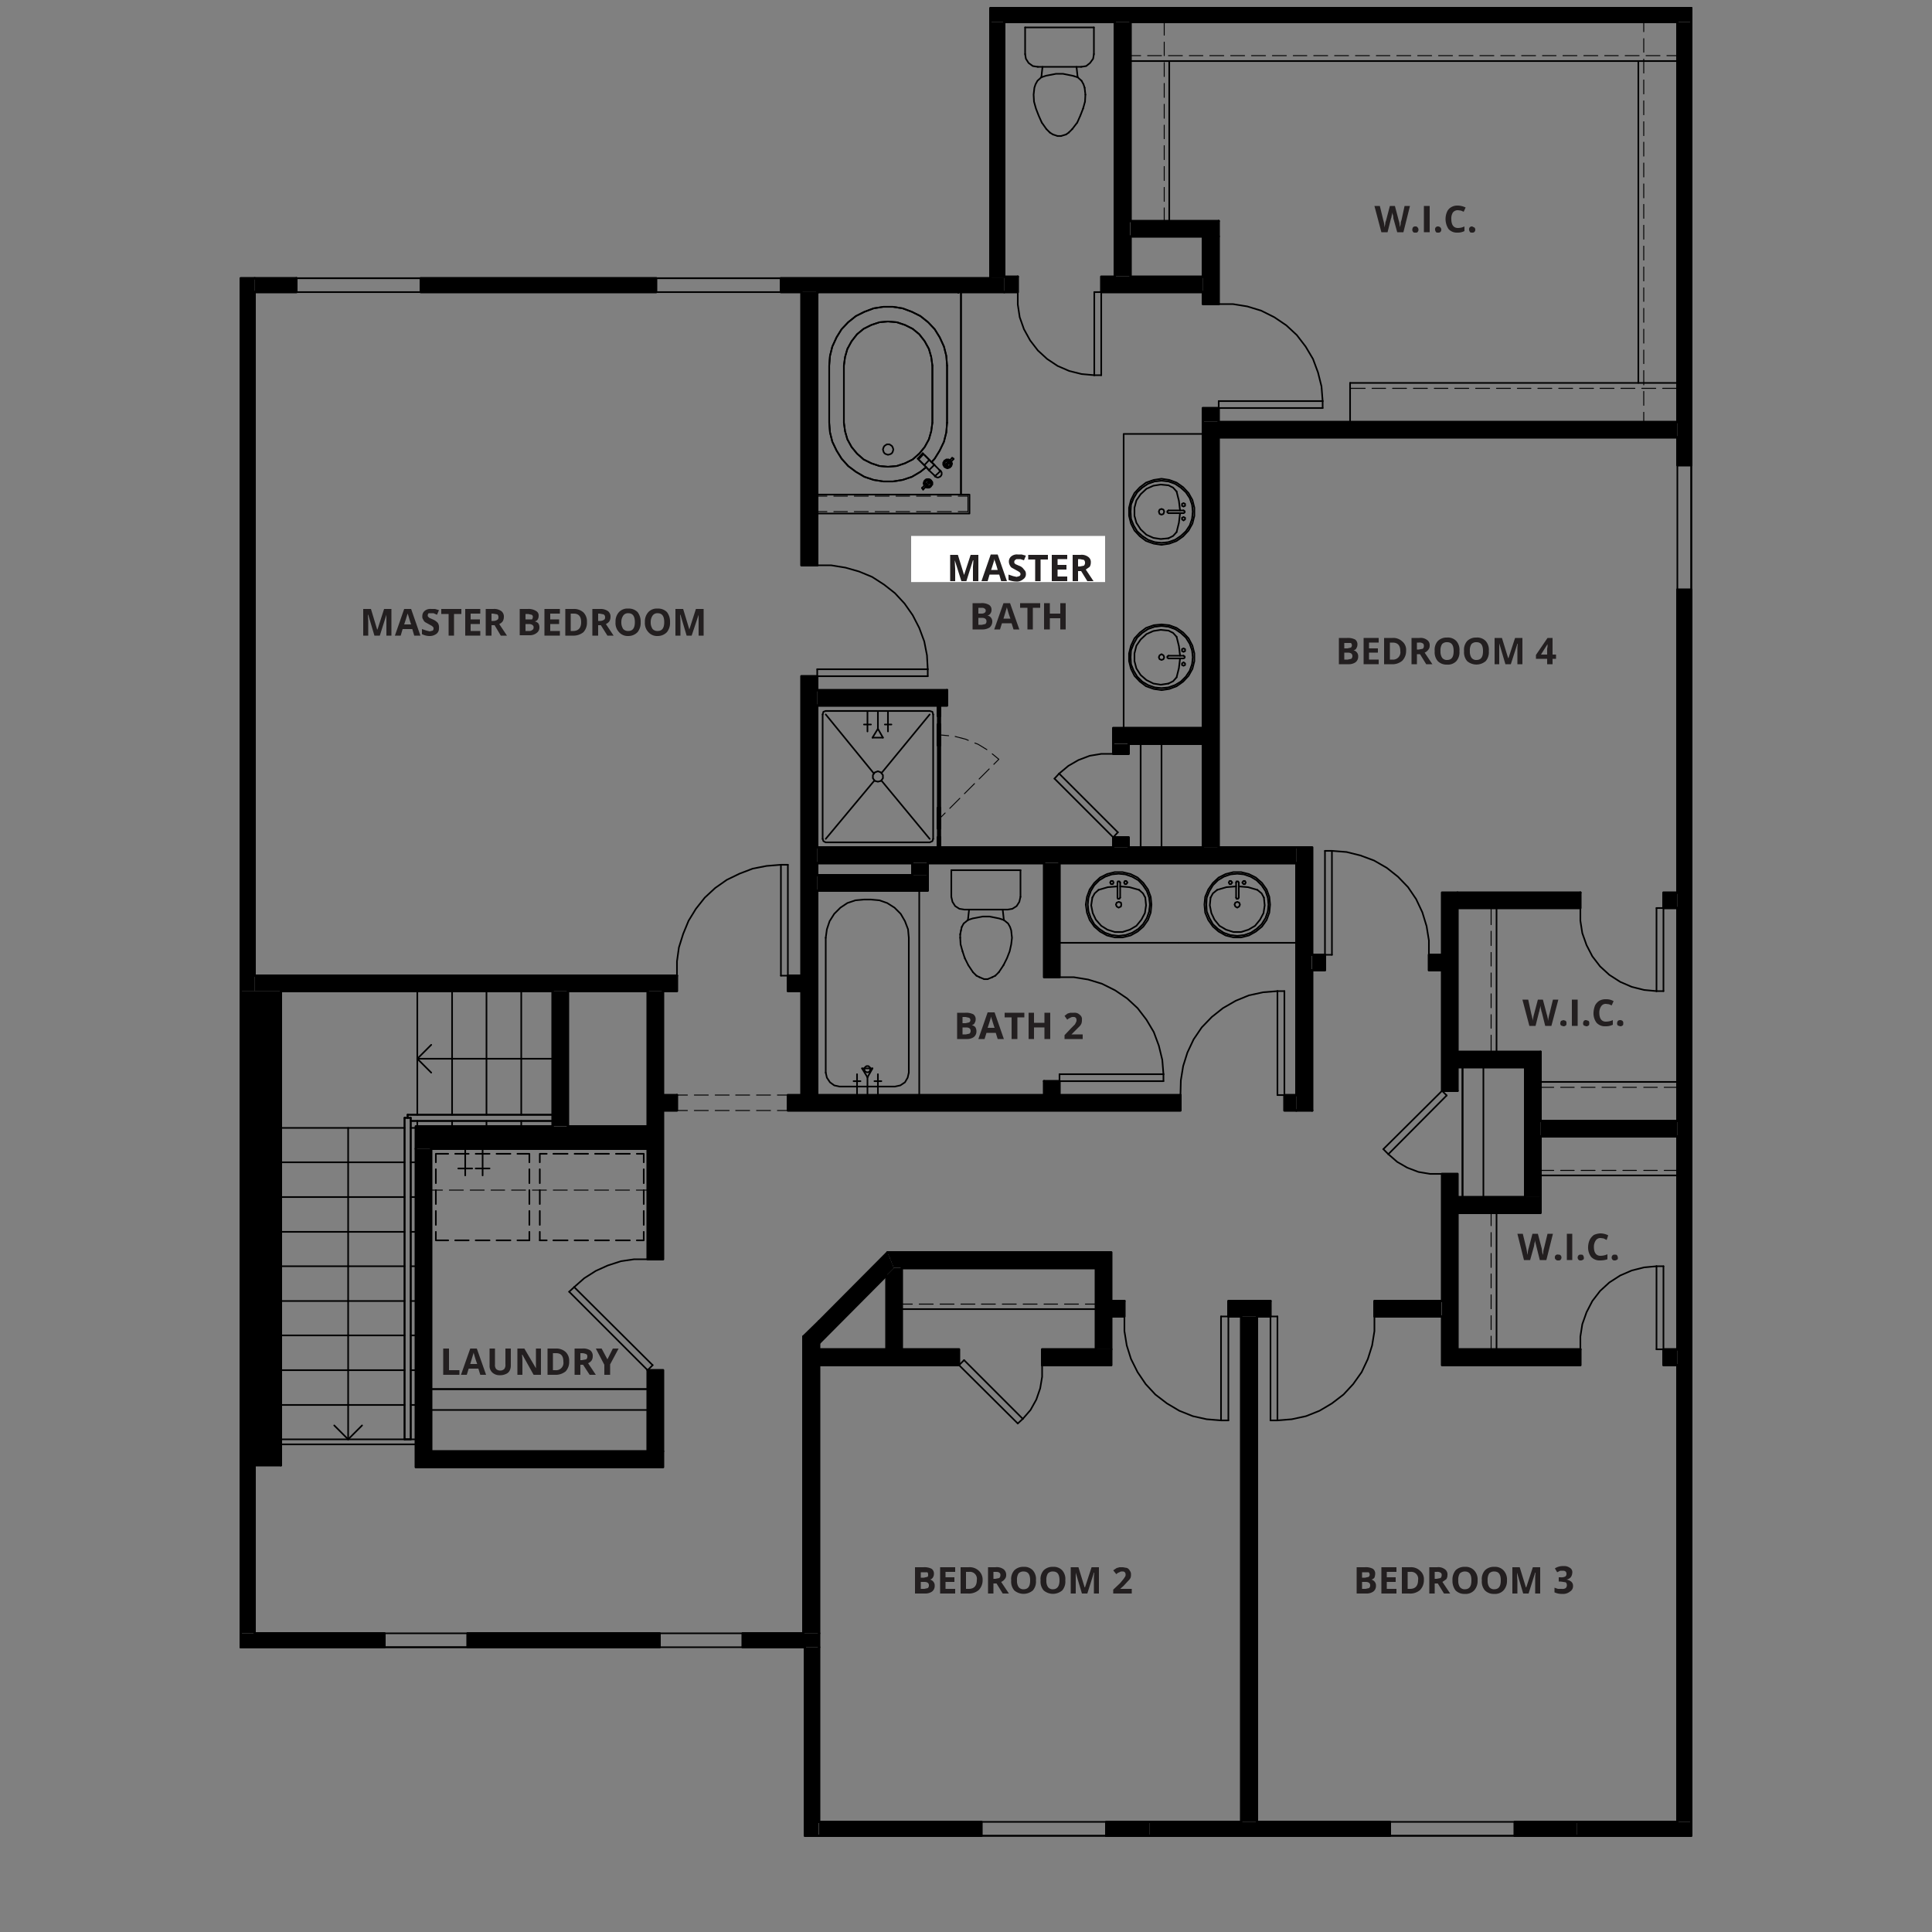 <svg id="Layer_1" data-name="Layer 1" xmlns="http://www.w3.org/2000/svg" xmlns:xlink="http://www.w3.org/1999/xlink" viewBox="0 0 500 500"><rect x="0" y="0" width="500" height="500" fill="#808080" stroke="none"/><defs><style>.cls-1,.cls-2,.cls-27,.cls-28,.cls-29{fill:none;}.cls-1{clip-rule:evenodd;}.cls-3{clip-path:url(#clip-path);}.cls-4{clip-path:url(#clip-path-2);}.cls-5{clip-path:url(#clip-path-3);}.cls-6{clip-path:url(#clip-path-5);}.cls-7{clip-path:url(#clip-path-7);}.cls-8{clip-path:url(#clip-path-9);}.cls-9{clip-path:url(#clip-path-11);}.cls-10{clip-path:url(#clip-path-13);}.cls-11{clip-path:url(#clip-path-15);}.cls-12{clip-path:url(#clip-path-17);}.cls-13{clip-path:url(#clip-path-19);}.cls-14{clip-path:url(#clip-path-21);}.cls-15{clip-path:url(#clip-path-23);}.cls-16{clip-path:url(#clip-path-25);}.cls-17{clip-path:url(#clip-path-27);}.cls-18{clip-path:url(#clip-path-29);}.cls-19{clip-path:url(#clip-path-31);}.cls-20{clip-path:url(#clip-path-33);}.cls-21{clip-path:url(#clip-path-35);}.cls-22{clip-path:url(#clip-path-37);}.cls-23{clip-path:url(#clip-path-39);}.cls-24{clip-path:url(#clip-path-41);}.cls-25{clip-path:url(#clip-path-43);}.cls-26{clip-path:url(#clip-path-45);}.cls-27,.cls-28,.cls-29{stroke:#000;stroke-linecap:round;stroke-linejoin:round;}.cls-27{stroke-width:0.42px;}.cls-28{stroke-width:0.24px;}.cls-29{stroke-width:0.6px;}.cls-30{fill:#fff;}.cls-31{fill:#231f20;}</style><clipPath id="clip-path"><path class="cls-1" d="M207.4,252.5h-3.5v4h3.5Zm-32.2,0H65.9v4H175.2Z"/></clipPath><clipPath id="clip-path-2"><rect class="cls-2" x="17.5" y="-56.6" width="456.3" height="590.45"/></clipPath><clipPath id="clip-path-3"><path class="cls-1" d="M212,422.7H192.2v3.6H212Zm-41.3,0H121v3.6h49.7Zm-71.2,0H62.3v3.6H99.5Z"/></clipPath><clipPath id="clip-path-5"><path class="cls-1" d="M259.9,72H202.1v3.6h57.8Zm-90.1,0H108.9v3.6h60.9ZM76.7,72H65.9v3.6H76.7Z"/></clipPath><clipPath id="clip-path-7"><path class="cls-1" d="M437.7,152.6h-3.6V471.5h3.6Zm0-146.9h-3.6V120.4h3.6Z"/></clipPath><clipPath id="clip-path-9"><path class="cls-1" d="M377.2,303.8h-4v49.5h4Zm0-72.8h-4v51.3h4Z"/></clipPath><clipPath id="clip-path-11"><path class="cls-1" d="M434.1,349.2h-3.6v4.1h3.6Zm-25.1,0H377.2v4.1H409Z"/></clipPath><clipPath id="clip-path-13"><path class="cls-1" d="M211.5,175h-4.1V283.4h4.1Zm0-99.4h-4.1v70.7h4.1Z"/></clipPath><clipPath id="clip-path-15"><path class="cls-1" d="M297.5,471.5H286.3v3.6h11.2Zm-43.5,0H233v3.6h21Z"/></clipPath><clipPath id="clip-path-17"><path class="cls-1" d="M408.1,471.5H392v3.6h16.1Zm-48.4,0H343.6v3.6h16.1Z"/></clipPath><clipPath id="clip-path-19"><polyline class="cls-1" points="211.9 341.9 208 345.8 207.9 345.8 207.9 422.7 212 422.7 212 341.9"/></clipPath><clipPath id="clip-path-21"><polyline class="cls-1" points="231.3 328.2 229.4 330.1 229.4 349.2 233.4 349.2 233.4 328.2"/></clipPath><clipPath id="clip-path-23"><path class="cls-1" d="M171.6,354.6h-4v21h4Zm0-98.1h-4v69.4h4Z"/></clipPath><clipPath id="clip-path-25"><path class="cls-1" d="M287.6,349.2H269.7v4.1h17.9Zm-39.4,0H212v4.1h36.2Z"/></clipPath><clipPath id="clip-path-27"><polyline class="cls-1" points="229.7 324.1 229.7 324.2 229.8 324.2 229.8 324.3 229.8 324.3 229.8 324.5 229.8 324.5 229.8 324.6 229.9 324.6 229.9 324.7 229.9 324.7 229.9 324.8 230 324.8 230 324.9 230 324.9 230 325 230.1 325 230.1 325.1 230.1 325.1 230.1 325.2 230.2 325.2 230.2 325.3 230.2 325.3 230.2 325.4 230.3 325.4 230.3 325.5 230.3 325.5 230.3 325.7 230.3 325.7 230.3 325.8 230.4 325.8 230.4 325.9 230.4 325.9 230.4 326 230.5 326 230.5 326.1 230.5 326.1 230.5 326.2 230.6 326.2 230.6 326.3 230.6 326.3 230.6 326.4 230.7 326.4 230.7 326.5 230.7 326.5 230.7 326.6 230.7 326.6 230.7 326.7 230.8 326.7 230.8 326.8 230.8 326.8 230.8 327 230.9 327 230.9 327.1 230.9 327.1 230.9 327.2 231 327.2 231 327.3 231 327.3 231 327.4 231.1 327.4 231.1 327.5 231.1 327.5 231.1 327.6 231.1 327.6 231.1 327.7 231.2 327.7 231.2 327.8 231.2 327.8 231.2 328 231.3 328 231.3 328 231.3 328 231.3 328.2 283.6 328.2 283.6 324.1"/></clipPath><clipPath id="clip-path-29"><path class="cls-1" d="M373.2,336.7H355.7v4h17.5Zm-44.4,0H317.9v4h10.9Zm-37.8,0h-3.4v4H291Z"/></clipPath><clipPath id="clip-path-31"><path class="cls-1" d="M434.1,231h-3.6v4h3.6ZM409,231H377.2v4H409Z"/></clipPath><clipPath id="clip-path-33"><path class="cls-1" d="M311.3,71.6H285v4h26.3Zm-47.9,0h-3.5v4h3.5Z"/></clipPath><clipPath id="clip-path-35"><path class="cls-1" d="M315.4,105.6h-4.1v3.6h4.1Zm0-44.4h-4.1V78.7h4.1Z"/></clipPath><clipPath id="clip-path-37"><path class="cls-1" d="M292.1,216.7h-4v2.6h4Zm0-24.2h-4v2.6h4Z"/></clipPath><clipPath id="clip-path-39"><path class="cls-1" d="M335.5,283.4h-3.1v4h3.1Zm-30,0H203.9v4H305.5Zm-130.3,0h-3.6v4h3.6Z"/></clipPath><clipPath id="clip-path-41"><path class="cls-1" d="M373.2,247.1h-3.4v4h3.4Zm-30.3,0h-3.3v4h3.3Z"/></clipPath><clipPath id="clip-path-43"><path class="cls-1" d="M274.2,279.8h-4v3.6h4Zm0-56.4h-4v29.5h4Z"/></clipPath><clipPath id="clip-path-45"><polyline class="cls-1" points="229.6 324.1 212 341.8 212 347.5 231.3 328.2 231.3 328 231.3 328 231.3 328 231.2 328 231.2 327.8 231.2 327.8 231.2 327.7 231.1 327.7 231.1 327.6 231.1 327.6 231.1 327.5 231.1 327.5 231.1 327.4 231 327.4 231 327.3 231 327.3 231 327.2 230.9 327.2 230.9 327.1 230.9 327.1 230.9 327 230.8 327 230.8 326.8 230.8 326.8 230.8 326.7 230.7 326.7 230.7 326.6 230.7 326.6 230.7 326.5 230.7 326.5 230.7 326.4 230.6 326.4 230.6 326.3 230.6 326.3 230.6 326.2 230.5 326.2 230.5 326.1 230.5 326.1 230.5 326 230.4 326 230.4 325.9 230.4 325.9 230.4 325.8 230.3 325.8 230.3 325.7 230.3 325.7 230.3 325.5 230.3 325.5 230.3 325.4 230.2 325.4 230.2 325.3 230.2 325.3 230.2 325.2 230.1 325.2 230.1 325.1 230.1 325.1 230.1 325 230 325 230 324.9 230 324.9 230 324.8 229.9 324.8 229.9 324.7 229.9 324.7 229.9 324.6 229.8 324.6 229.8 324.5 229.8 324.5 229.8 324.3 229.8 324.3 229.8 324.2 229.7 324.2 229.7 324.1"/></clipPath></defs><rect x="62.3" y="72" width="3.6" height="184.51"/><g class="cls-3"><g class="cls-4"><rect x="65.9" y="252.5" width="141.5" height="4.03"/></g></g><g class="cls-5"><g class="cls-4"><rect x="62.3" y="422.7" width="149.6" height="3.58"/></g></g><rect x="111.6" y="375.6" width="60" height="4.03"/><rect x="377.2" y="272.2" width="21.5" height="4.03"/><g class="cls-6"><g class="cls-4"><rect x="65.9" y="72" width="194" height="3.58"/></g></g><g class="cls-7"><g class="cls-4"><rect x="434.1" y="5.7" width="3.6" height="465.78"/></g></g><rect x="321.2" y="340.7" width="4" height="130.79"/><g class="cls-8"><g class="cls-4"><rect x="373.2" y="231" width="4" height="122.29"/></g></g><rect x="208.3" y="426.3" width="3.6" height="48.8"/><rect x="212" y="471.5" width="21" height="3.58"/><g class="cls-9"><g class="cls-4"><rect x="377.2" y="349.2" width="56.9" height="4.03"/></g></g><rect x="377.2" y="309.8" width="21.5" height="4.07"/><g class="cls-10"><g class="cls-4"><rect x="207.4" y="75.6" width="4.1" height="207.82"/></g></g><rect x="62.3" y="256.5" width="10.3" height="122.7"/><rect x="62.3" y="379.2" width="3.6" height="43.48"/><g class="cls-11"><g class="cls-4"><rect x="233" y="471.5" width="64.5" height="3.58"/></g></g><rect x="297.5" y="471.5" width="46.1" height="3.58"/><g class="cls-12"><g class="cls-4"><rect x="343.6" y="471.5" width="64.5" height="3.58"/></g></g><rect x="408.1" y="471.5" width="29.6" height="3.58"/><rect x="143" y="256.5" width="4" height="34.93"/><g class="cls-13"><g class="cls-4"><rect x="207.9" y="341.9" width="4.1" height="80.83"/></g></g><rect x="335.5" y="219.3" width="4" height="68.08"/><g class="cls-14"><g class="cls-4"><rect x="229.4" y="328.2" width="4" height="21.07"/></g></g><g class="cls-15"><g class="cls-4"><rect x="167.6" y="256.5" width="4" height="119.12"/></g></g><rect x="107.6" y="297.3" width="4" height="82.39"/><g class="cls-16"><g class="cls-4"><rect x="212" y="349.2" width="75.7" height="4.03"/></g></g><rect x="283.6" y="324.1" width="4" height="25.09"/><g class="cls-17"><g class="cls-4"><rect x="229.7" y="324.1" width="53.9" height="4.03"/></g></g><g class="cls-18"><g class="cls-4"><rect x="287.6" y="336.7" width="85.5" height="4.03"/></g></g><g class="cls-19"><g class="cls-4"><rect x="377.2" y="231" width="56.9" height="4.03"/></g></g><rect x="394.7" y="276.2" width="4" height="33.59"/><rect x="256.3" y="2.1" width="181.4" height="3.58"/><rect x="256.3" y="5.7" width="3.6" height="66.29"/><g class="cls-20"><g class="cls-4"><rect x="259.9" y="71.6" width="51.5" height="4.03"/></g></g><g class="cls-21"><g class="cls-4"><rect x="311.3" y="61.2" width="4" height="47.95"/></g></g><polyline points="311.3 109.2 434.1 109.2 434.1 113.2 311.3 113.2"/><rect x="288.5" y="5.7" width="4" height="65.84"/><rect x="311.3" y="113.2" width="4" height="106.15"/><rect x="288.1" y="188.4" width="23.3" height="4.03"/><g class="cls-22"><g class="cls-4"><rect x="288.1" y="192.5" width="4" height="26.88"/></g></g><rect x="211.5" y="178.6" width="33.5" height="4.03"/><rect x="292.6" y="57.2" width="22.8" height="4.03"/><rect x="211.5" y="219.3" width="124" height="4.03"/><g class="cls-23"><g class="cls-4"><rect x="171.6" y="283.4" width="163.9" height="4.03"/></g></g><g class="cls-24"><g class="cls-4"><rect x="339.6" y="247.1" width="33.6" height="4.03"/></g></g><rect x="398.7" y="290.1" width="35.4" height="4.03"/><rect x="107.6" y="291.5" width="60" height="5.81"/><rect x="211.5" y="226.5" width="28.6" height="4.03"/><rect x="236.1" y="223.4" width="4" height="3.13"/><g class="cls-25"><g class="cls-4"><rect x="270.2" y="223.4" width="4" height="60.03"/></g></g><g class="cls-26"><g class="cls-4"><rect x="212" y="324.1" width="19.4" height="23.39"/></g></g><polyline class="cls-27" points="175.2 252.5 175.2 248.8 175.7 245.2 176.8 241.7 178.2 238.3 180.1 235.2 182.4 232.3 185.1 229.8 188.1 227.7 191.4 226.1 194.8 224.8 198.4 224.1 202.1 223.8"/><line class="cls-27" x1="203.9" y1="252.5" x2="202.1" y2="252.5"/><line class="cls-27" x1="203.9" y1="223.8" x2="203.9" y2="252.5"/><line class="cls-27" x1="202.1" y1="223.8" x2="203.9" y2="223.8"/><line class="cls-27" x1="202.1" y1="252.5" x2="202.1" y2="223.8"/><line class="cls-28" x1="175.2" y1="287.4" x2="177.9" y2="287.4"/><line class="cls-28" x1="179.7" y1="287.4" x2="183.3" y2="287.4"/><line class="cls-28" x1="185.1" y1="287.4" x2="188.7" y2="287.4"/><line class="cls-28" x1="190.4" y1="287.4" x2="194" y2="287.4"/><line class="cls-28" x1="195.8" y1="287.4" x2="199.4" y2="287.4"/><line class="cls-28" x1="201.2" y1="287.4" x2="203.9" y2="287.4"/><line class="cls-28" x1="175.2" y1="283.4" x2="177.9" y2="283.4"/><line class="cls-28" x1="179.7" y1="283.4" x2="183.3" y2="283.4"/><line class="cls-28" x1="185.1" y1="283.4" x2="188.7" y2="283.4"/><line class="cls-28" x1="190.4" y1="283.4" x2="194" y2="283.4"/><line class="cls-28" x1="195.8" y1="283.4" x2="199.4" y2="283.4"/><line class="cls-28" x1="201.2" y1="283.4" x2="203.9" y2="283.4"/><polyline class="cls-27" points="208.3 426.3 208.3 475.1 437.7 475.1 437.7 2.1 256.3 2.1 256.3 72 62.3 72 62.3 256.1"/><line class="cls-27" x1="107.6" y1="373.8" x2="72.7" y2="373.8"/><polyline class="cls-27" points="62.3 373.8 62.3 426.3 170.7 426.3"/><line class="cls-29" x1="65.9" y1="252.5" x2="65.9" y2="75.6"/><polyline class="cls-29" points="65.9 72 62.3 72 62.3 256.5"/><polyline class="cls-29" points="207.4 252.5 203.9 252.5 203.9 256.5 207.4 256.5"/><line class="cls-29" x1="175.2" y1="252.5" x2="65.9" y2="252.5"/><line class="cls-29" x1="72.7" y1="256.5" x2="143" y2="256.5"/><line class="cls-29" x1="147" y1="256.5" x2="167.6" y2="256.5"/><polyline class="cls-29" points="171.6 256.5 175.2 256.5 175.2 252.5"/><polyline class="cls-29" points="62.3 426.3 99.5 426.3 99.5 422.7 65.9 422.7"/><line class="cls-29" x1="62.3" y1="422.7" x2="62.3" y2="426.3"/><polyline class="cls-29" points="121 426.3 170.7 426.3 170.7 422.7 121 422.7 121 426.3"/><line class="cls-29" x1="192.2" y1="426.3" x2="208.3" y2="426.3"/><line class="cls-29" x1="212" y1="426.3" x2="212" y2="422.7"/><polyline class="cls-29" points="207.9 422.7 192.2 422.7 192.2 426.3"/><line class="cls-27" x1="192.2" y1="426.3" x2="170.7" y2="426.3"/><line class="cls-27" x1="121" y1="426.3" x2="99.5" y2="426.3"/><line class="cls-27" x1="121" y1="426.3" x2="121" y2="422.7"/><line class="cls-27" x1="99.5" y1="426.3" x2="99.5" y2="422.7"/><line class="cls-27" x1="192.2" y1="426.3" x2="192.2" y2="422.7"/><line class="cls-27" x1="170.7" y1="426.3" x2="170.7" y2="422.7"/><line class="cls-27" x1="99.5" y1="422.7" x2="121" y2="422.7"/><line class="cls-27" x1="170.7" y1="422.7" x2="192.2" y2="422.7"/><line class="cls-29" x1="167.6" y1="375.6" x2="111.6" y2="375.6"/><polyline class="cls-29" points="111.6 379.7 171.6 379.7 171.6 375.6"/><line class="cls-29" x1="398.7" y1="272.2" x2="377.2" y2="272.2"/><line class="cls-29" x1="377.2" y1="276.2" x2="394.7" y2="276.2"/><line class="cls-29" x1="398.7" y1="276.2" x2="398.7" y2="272.2"/><polyline class="cls-29" points="256.3 72 202.1 72 202.1 75.6 207.4 75.6"/><line class="cls-29" x1="211.5" y1="75.6" x2="259.9" y2="75.6"/><polyline class="cls-29" points="169.8 72 108.9 72 108.9 75.6 169.8 75.6 169.8 72"/><line class="cls-29" x1="76.7" y1="72" x2="65.9" y2="72"/><polyline class="cls-29" points="65.9 75.6 76.7 75.6 76.7 72"/><line class="cls-27" x1="76.7" y1="72" x2="108.9" y2="72"/><line class="cls-27" x1="169.8" y1="72" x2="202.1" y2="72"/><line class="cls-27" x1="169.8" y1="72" x2="169.8" y2="75.6"/><line class="cls-27" x1="202.1" y1="72" x2="202.1" y2="75.6"/><line class="cls-27" x1="76.7" y1="72" x2="76.7" y2="75.6"/><line class="cls-27" x1="108.9" y1="72" x2="108.9" y2="75.6"/><line class="cls-27" x1="202.1" y1="75.6" x2="169.8" y2="75.6"/><line class="cls-27" x1="108.9" y1="75.6" x2="76.7" y2="75.6"/><line class="cls-29" x1="434.1" y1="5.7" x2="434.1" y2="109.2"/><polyline class="cls-29" points="434.1 113.2 434.1 120.4 437.7 120.4 437.7 5.7"/><line class="cls-29" x1="434.1" y1="152.6" x2="434.1" y2="231"/><line class="cls-29" x1="434.1" y1="235" x2="434.1" y2="290.1"/><line class="cls-29" x1="434.1" y1="294.1" x2="434.1" y2="349.2"/><line class="cls-29" x1="434.1" y1="353.3" x2="434.1" y2="471.5"/><polyline class="cls-29" points="437.7 471.5 437.7 152.6 434.1 152.6"/><line class="cls-27" x1="434.1" y1="152.6" x2="434.1" y2="120.4"/><line class="cls-27" x1="437.7" y1="152.6" x2="434.1" y2="152.6"/><line class="cls-27" x1="437.7" y1="120.4" x2="434.1" y2="120.4"/><line class="cls-27" x1="437.7" y1="120.4" x2="437.7" y2="152.6"/><line class="cls-29" x1="325.3" y1="471.5" x2="325.3" y2="340.7"/><line class="cls-29" x1="321.2" y1="340.7" x2="321.2" y2="471.5"/><line class="cls-29" x1="377.2" y1="349.2" x2="377.2" y2="313.9"/><polyline class="cls-29" points="377.2 309.8 377.2 303.8 373.2 303.8 373.2 336.7"/><polyline class="cls-29" points="373.2 340.7 373.2 353.3 377.2 353.3"/><line class="cls-29" x1="377.2" y1="282.3" x2="377.2" y2="276.2"/><line class="cls-29" x1="377.2" y1="272.2" x2="377.2" y2="235"/><polyline class="cls-29" points="377.2 231 373.2 231 373.2 247.1"/><polyline class="cls-29" points="373.2 251.1 373.2 282.3 377.2 282.3"/><line class="cls-27" x1="258.5" y1="251.6" x2="259.7" y2="249.8"/><line class="cls-27" x1="257.6" y1="252.5" x2="258.5" y2="251.6"/><line class="cls-27" x1="256.8" y1="252.9" x2="257.6" y2="252.5"/><line class="cls-27" x1="255.6" y1="253.4" x2="256.8" y2="252.9"/><line class="cls-27" x1="254.7" y1="253.4" x2="255.6" y2="253.4"/><line class="cls-27" x1="253.5" y1="252.9" x2="254.7" y2="253.4"/><line class="cls-27" x1="252.7" y1="252.5" x2="253.5" y2="252.9"/><line class="cls-27" x1="251.8" y1="251.6" x2="252.7" y2="252.5"/><line class="cls-27" x1="250.6" y1="249.8" x2="251.8" y2="251.6"/><polyline class="cls-27" points="259.8 238.1 258.6 237.7 256.1 237.2 254.3 237.2 251.7 237.7 250.5 238.1"/><polyline class="cls-27" points="259.7 249.8 260.6 248 261.3 246.2 261.7 244.4 261.9 242.7 261.8 241.8 261.7 240.8 261.4 239.9 260.9 239 259.8 238.1"/><line class="cls-27" x1="249.7" y1="248" x2="250.6" y2="249.8"/><line class="cls-27" x1="249.1" y1="246.2" x2="249.7" y2="248"/><line class="cls-27" x1="248.6" y1="244.4" x2="249.1" y2="246.2"/><line class="cls-27" x1="248.5" y1="242.7" x2="248.6" y2="244.4"/><line class="cls-27" x1="248.5" y1="241.8" x2="248.5" y2="242.7"/><line class="cls-27" x1="248.7" y1="240.8" x2="248.5" y2="241.8"/><line class="cls-27" x1="248.9" y1="239.9" x2="248.7" y2="240.8"/><line class="cls-27" x1="249.4" y1="239" x2="248.9" y2="239.9"/><line class="cls-27" x1="250.5" y1="238.1" x2="249.4" y2="239"/><line class="cls-27" x1="259.5" y1="235.4" x2="259.8" y2="238.1"/><line class="cls-27" x1="250.8" y1="235.4" x2="250.5" y2="238.1"/><polyline class="cls-27" points="264.1 232.1 263.8 233.4 263.1 234.5 262 235.2 260.8 235.4"/><line class="cls-27" x1="264.1" y1="225.2" x2="264.1" y2="232.1"/><line class="cls-27" x1="246.2" y1="225.2" x2="264.1" y2="225.2"/><line class="cls-27" x1="246.2" y1="232.1" x2="246.2" y2="225.2"/><polyline class="cls-27" points="249.6 235.4 248.3 235.2 247.2 234.5 246.5 233.4 246.2 232.1"/><line class="cls-27" x1="260.8" y1="235.4" x2="249.6" y2="235.4"/><polyline class="cls-27" points="235.2 277.6 234.9 278.9 234.2 280.1 233 280.9 231.6 281.2"/><line class="cls-27" x1="217.3" y1="281.2" x2="231.6" y2="281.2"/><polyline class="cls-27" points="217.3 281.2 215.9 280.9 214.8 280.1 214 278.9 213.7 277.6"/><line class="cls-27" x1="213.7" y1="242.7" x2="213.7" y2="277.6"/><polyline class="cls-27" points="213.7 242.7 214 240.5 214.7 238.4 215.9 236.5 217.5 234.9 219.3 233.7 221.4 233 223.6 232.8"/><line class="cls-27" x1="225.4" y1="232.8" x2="223.6" y2="232.8"/><polyline class="cls-27" points="225.4 232.8 227.6 233 229.6 233.7 231.5 234.9 233.1 236.5 234.2 238.4 235 240.5 235.2 242.7"/><line class="cls-27" x1="235.2" y1="277.6" x2="235.2" y2="242.7"/><line class="cls-27" x1="237.9" y1="230.5" x2="237.9" y2="283.4"/><polyline class="cls-27" points="223.7 276.7 223.7 276.9 223.8 277.1 223.9 277.3 224.1 277.4 224.3 277.5 224.5 277.5 224.7 277.5 224.9 277.4 225 277.3 225.2 277.1 225.2 276.9 225.2 276.7 225.2 276.5 225.2 276.3 225 276.2 224.9 276 224.7 275.9 224.5 275.9 224.3 275.9 224.1 276 223.9 276.2 223.8 276.3 223.7 276.5 223.7 276.7"/><line class="cls-29" x1="212" y1="471.5" x2="212" y2="426.3"/><polyline class="cls-29" points="208.3 426.3 208.3 475.1 212 475.1 233 475.1"/><line class="cls-29" x1="233" y1="471.5" x2="212" y2="471.5"/><polyline class="cls-29" points="434.1 349.2 430.5 349.2 430.5 353.3 434.1 353.3"/><line class="cls-29" x1="409" y1="349.2" x2="377.2" y2="349.2"/><polyline class="cls-29" points="377.2 353.3 409 353.3 409 349.2"/><line class="cls-29" x1="394.7" y1="309.8" x2="377.2" y2="309.8"/><polyline class="cls-29" points="377.2 313.9 398.7 313.9 398.7 309.8"/><polyline class="cls-27" points="369.8 247.1 369.8 243.4 369.2 239.7 368.1 236.1 366.5 232.7 364.4 229.6 361.8 226.9 358.9 224.6 355.6 222.7 352.1 221.4 348.5 220.5 344.7 220.2"/><line class="cls-27" x1="342.9" y1="247.1" x2="344.7" y2="247.1"/><line class="cls-27" x1="342.9" y1="220.2" x2="342.9" y2="247.1"/><line class="cls-27" x1="344.7" y1="220.2" x2="342.9" y2="220.2"/><line class="cls-27" x1="344.7" y1="247.1" x2="344.7" y2="220.2"/><polyline class="cls-27" points="373.2 303.8 370.1 303.8 367.1 303.3 364.2 302.2 361.6 300.7 359.3 298.7"/><line class="cls-27" x1="373.2" y1="282.3" x2="374.4" y2="283.5"/><line class="cls-27" x1="358" y1="297.4" x2="373.2" y2="282.3"/><line class="cls-27" x1="359.3" y1="298.7" x2="358" y2="297.4"/><line class="cls-27" x1="374.4" y1="283.5" x2="359.3" y2="298.7"/><polyline class="cls-27" points="355.7 340.7 355.7 344.5 355.1 348.2 354 351.7 352.4 355.1 350.2 358.2 347.7 360.9 344.7 363.2 341.5 365.1 338 366.5 334.3 367.3 330.6 367.6"/><line class="cls-27" x1="328.8" y1="340.7" x2="330.6" y2="340.7"/><line class="cls-27" x1="328.8" y1="367.6" x2="328.8" y2="340.7"/><line class="cls-27" x1="330.6" y1="367.6" x2="328.8" y2="367.6"/><line class="cls-27" x1="330.6" y1="340.7" x2="330.6" y2="367.6"/><polyline class="cls-27" points="409 349.2 409 345.9 409.5 342.7 410.6 339.6 412.1 336.7 414.1 334.1 416.5 331.9 419.3 330.1 422.3 328.8 425.5 328 428.7 327.7"/><line class="cls-27" x1="430.5" y1="349.2" x2="428.7" y2="349.2"/><line class="cls-27" x1="430.5" y1="327.7" x2="430.5" y2="349.2"/><line class="cls-27" x1="428.7" y1="327.7" x2="430.5" y2="327.7"/><line class="cls-27" x1="428.7" y1="349.2" x2="428.7" y2="327.7"/><polyline class="cls-27" points="409 235 409 238.3 409.5 241.5 410.6 244.6 412.1 247.5 414.1 250.1 416.5 252.3 419.3 254.1 422.3 255.4 425.5 256.2 428.7 256.5"/><line class="cls-27" x1="430.5" y1="235" x2="428.7" y2="235"/><line class="cls-27" x1="430.5" y1="256.5" x2="430.5" y2="235"/><line class="cls-27" x1="428.7" y1="256.5" x2="430.5" y2="256.5"/><line class="cls-27" x1="428.7" y1="235" x2="428.7" y2="256.5"/><line class="cls-27" x1="349.4" y1="99.1" x2="349.4" y2="109.2"/><line class="cls-28" x1="434.1" y1="100.5" x2="430.3" y2="100.5"/><line class="cls-28" x1="428.5" y1="100.5" x2="424.9" y2="100.5"/><line class="cls-28" x1="423.1" y1="100.5" x2="419.5" y2="100.5"/><line class="cls-28" x1="417.7" y1="100.5" x2="414.1" y2="100.5"/><line class="cls-28" x1="412.4" y1="100.5" x2="408.8" y2="100.5"/><line class="cls-28" x1="407" y1="100.5" x2="403.4" y2="100.5"/><line class="cls-28" x1="401.6" y1="100.5" x2="398" y2="100.5"/><line class="cls-28" x1="396.2" y1="100.5" x2="392.7" y2="100.5"/><line class="cls-28" x1="390.9" y1="100.5" x2="387.3" y2="100.5"/><line class="cls-28" x1="385.5" y1="100.5" x2="381.9" y2="100.5"/><line class="cls-28" x1="380.1" y1="100.5" x2="376.5" y2="100.5"/><line class="cls-28" x1="374.7" y1="100.5" x2="371.2" y2="100.5"/><line class="cls-28" x1="369.4" y1="100.5" x2="365.8" y2="100.5"/><line class="cls-28" x1="364" y1="100.5" x2="360.4" y2="100.5"/><line class="cls-28" x1="358.6" y1="100.5" x2="355.1" y2="100.5"/><line class="cls-28" x1="353.3" y1="100.5" x2="349.4" y2="100.5"/><line class="cls-27" x1="434.1" y1="99.1" x2="349.4" y2="99.1"/><line class="cls-29" x1="211.5" y1="283.4" x2="211.5" y2="230.5"/><line class="cls-29" x1="211.5" y1="226.5" x2="211.5" y2="223.4"/><line class="cls-29" x1="211.5" y1="219.3" x2="211.5" y2="182.6"/><polyline class="cls-29" points="211.5 178.6 211.5 175 207.4 175 207.4 252.5"/><line class="cls-29" x1="207.4" y1="256.5" x2="207.4" y2="283.4"/><line class="cls-29" x1="211.5" y1="146.3" x2="211.5" y2="75.6"/><polyline class="cls-29" points="207.4 75.6 207.4 146.3 211.5 146.3"/><line class="cls-27" x1="270.8" y1="33.4" x2="269.6" y2="31.7"/><line class="cls-27" x1="271.7" y1="34.3" x2="270.8" y2="33.4"/><line class="cls-27" x1="272.5" y1="34.8" x2="271.7" y2="34.3"/><line class="cls-27" x1="273.7" y1="35.2" x2="272.5" y2="34.8"/><line class="cls-27" x1="274.6" y1="35.2" x2="273.7" y2="35.2"/><line class="cls-27" x1="275.9" y1="34.8" x2="274.6" y2="35.2"/><line class="cls-27" x1="276.6" y1="34.3" x2="275.9" y2="34.8"/><line class="cls-27" x1="277.5" y1="33.4" x2="276.6" y2="34.3"/><line class="cls-27" x1="278.8" y1="31.7" x2="277.5" y2="33.4"/><polyline class="cls-27" points="269.5 20 270.7 19.6 273.3 19.1 275.1 19.1 277.6 19.6 278.9 20"/><polyline class="cls-27" points="269.6 31.7 268.8 29.9 268.1 28.1 267.6 26.3 267.5 24.5 267.6 23.6 267.7 22.7 268 21.8 268.5 20.9 269.5 20"/><line class="cls-27" x1="279.6" y1="29.9" x2="278.8" y2="31.7"/><line class="cls-27" x1="280.3" y1="28.1" x2="279.6" y2="29.9"/><line class="cls-27" x1="280.8" y1="26.3" x2="280.3" y2="28.1"/><line class="cls-27" x1="280.9" y1="24.5" x2="280.8" y2="26.3"/><line class="cls-27" x1="280.8" y1="23.6" x2="280.9" y2="24.5"/><line class="cls-27" x1="280.7" y1="22.7" x2="280.8" y2="23.6"/><line class="cls-27" x1="280.4" y1="21.8" x2="280.7" y2="22.7"/><line class="cls-27" x1="279.9" y1="20.9" x2="280.4" y2="21.8"/><line class="cls-27" x1="278.9" y1="20" x2="279.9" y2="20.9"/><line class="cls-27" x1="269.8" y1="17.3" x2="269.5" y2="20"/><line class="cls-27" x1="278.6" y1="17.3" x2="278.9" y2="20"/><polyline class="cls-27" points="265.3 14 265.5 15.2 266.2 16.3 267.3 17.1 268.6 17.3"/><line class="cls-27" x1="265.3" y1="7.1" x2="265.3" y2="14"/><line class="cls-27" x1="283.1" y1="7.1" x2="265.3" y2="7.1"/><line class="cls-27" x1="283.1" y1="14" x2="283.1" y2="7.1"/><polyline class="cls-27" points="279.8 17.3 281.1 17.1 282.1 16.3 282.9 15.2 283.1 14"/><line class="cls-27" x1="268.6" y1="17.3" x2="279.8" y2="17.3"/><polyline class="cls-27" points="211.5 146.3 215.1 146.3 218.8 146.9 222.3 147.9 225.7 149.3 228.8 151.3 231.6 153.5 234.1 156.2 236.2 159.2 237.9 162.5 239.2 166 239.9 169.6 240.1 173.2"/><line class="cls-27" x1="211.5" y1="175" x2="211.5" y2="173.2"/><line class="cls-27" x1="240.1" y1="175" x2="211.5" y2="175"/><line class="cls-27" x1="240.1" y1="173.2" x2="240.1" y2="175"/><line class="cls-27" x1="211.5" y1="173.2" x2="240.1" y2="173.2"/><line class="cls-29" x1="72.7" y1="379.2" x2="72.7" y2="256.5"/><line class="cls-29" x1="62.3" y1="256.5" x2="62.3" y2="379.2"/><line class="cls-29" x1="65.9" y1="379.2" x2="72.7" y2="379.2"/><polyline class="cls-27" points="111.6 364.9 111.6 375.6 167.6 375.6 167.6 364.9 111.6 364.9"/><line class="cls-27" x1="167.6" y1="359.5" x2="111.6" y2="359.5"/><line class="cls-27" x1="167.6" y1="359.5" x2="111.6" y2="359.5"/><polyline class="cls-27" points="305.5 283.4 305.6 279.6 306.2 275.9 307.3 272.4 308.9 269 311 265.9 313.6 263.2 316.5 260.9 319.8 259 323.2 257.6 326.9 256.8 330.6 256.5"/><line class="cls-27" x1="332.4" y1="283.4" x2="330.6" y2="283.4"/><line class="cls-27" x1="332.4" y1="256.5" x2="332.4" y2="283.4"/><line class="cls-27" x1="330.6" y1="256.5" x2="332.4" y2="256.5"/><line class="cls-27" x1="330.6" y1="283.4" x2="330.6" y2="256.5"/><line class="cls-27" x1="222.7" y1="279.8" x2="220.9" y2="279.8"/><line class="cls-27" x1="221.8" y1="283.4" x2="221.8" y2="278"/><line class="cls-27" x1="226.3" y1="279.8" x2="228.1" y2="279.8"/><line class="cls-27" x1="227.2" y1="283.4" x2="227.2" y2="278"/><line class="cls-27" x1="225.8" y1="276.5" x2="223.1" y2="276.5"/><line class="cls-27" x1="224.5" y1="278.8" x2="223.1" y2="276.5"/><line class="cls-27" x1="224.5" y1="278.8" x2="225.8" y2="276.5"/><line class="cls-27" x1="224.5" y1="283.4" x2="224.5" y2="278.8"/><line class="cls-28" x1="292.6" y1="14.4" x2="295.2" y2="14.4"/><line class="cls-28" x1="297" y1="14.4" x2="300.6" y2="14.4"/><line class="cls-28" x1="302.4" y1="14.4" x2="306" y2="14.4"/><line class="cls-28" x1="307.8" y1="14.4" x2="311.3" y2="14.4"/><line class="cls-28" x1="313.1" y1="14.4" x2="316.7" y2="14.4"/><line class="cls-28" x1="318.5" y1="14.4" x2="322.1" y2="14.4"/><line class="cls-28" x1="323.9" y1="14.4" x2="327.5" y2="14.4"/><line class="cls-28" x1="329.3" y1="14.4" x2="332.9" y2="14.4"/><line class="cls-28" x1="334.7" y1="14.4" x2="338.2" y2="14.4"/><line class="cls-28" x1="340" y1="14.4" x2="343.6" y2="14.4"/><line class="cls-28" x1="345.4" y1="14.4" x2="349" y2="14.4"/><line class="cls-28" x1="350.8" y1="14.4" x2="354.4" y2="14.4"/><line class="cls-28" x1="356.2" y1="14.4" x2="359.7" y2="14.4"/><line class="cls-28" x1="361.5" y1="14.4" x2="365.1" y2="14.4"/><line class="cls-28" x1="366.9" y1="14.4" x2="370.5" y2="14.4"/><line class="cls-28" x1="372.3" y1="14.4" x2="375.9" y2="14.4"/><line class="cls-28" x1="377.6" y1="14.4" x2="381.2" y2="14.4"/><line class="cls-28" x1="383" y1="14.4" x2="386.6" y2="14.4"/><line class="cls-28" x1="388.4" y1="14.4" x2="392" y2="14.4"/><line class="cls-28" x1="393.8" y1="14.4" x2="397.4" y2="14.4"/><line class="cls-28" x1="399.2" y1="14.4" x2="402.7" y2="14.4"/><line class="cls-28" x1="404.5" y1="14.4" x2="408.1" y2="14.4"/><line class="cls-28" x1="409.9" y1="14.4" x2="413.5" y2="14.4"/><line class="cls-28" x1="415.3" y1="14.4" x2="418.8" y2="14.4"/><line class="cls-28" x1="420.6" y1="14.4" x2="424.2" y2="14.4"/><line class="cls-28" x1="426" y1="14.4" x2="429.6" y2="14.4"/><line class="cls-28" x1="431.4" y1="14.4" x2="434.1" y2="14.4"/><line class="cls-27" x1="292.6" y1="15.8" x2="434.1" y2="15.8"/><line class="cls-29" x1="65.9" y1="422.7" x2="65.9" y2="379.2"/><line class="cls-29" x1="62.3" y1="379.2" x2="62.3" y2="422.7"/><line class="cls-28" x1="167.6" y1="308" x2="164.7" y2="308"/><line class="cls-28" x1="162.9" y1="308" x2="159.3" y2="308"/><line class="cls-28" x1="157.5" y1="308" x2="153.9" y2="308"/><line class="cls-28" x1="152.2" y1="308" x2="148.6" y2="308"/><line class="cls-28" x1="146.8" y1="308" x2="143.2" y2="308"/><line class="cls-28" x1="141.4" y1="308" x2="137.8" y2="308"/><line class="cls-28" x1="136" y1="308" x2="132.4" y2="308"/><line class="cls-28" x1="130.6" y1="308" x2="127.1" y2="308"/><line class="cls-28" x1="125.3" y1="308" x2="121.7" y2="308"/><line class="cls-28" x1="119.9" y1="308" x2="116.3" y2="308"/><line class="cls-28" x1="114.5" y1="308" x2="111.6" y2="308"/><line class="cls-27" x1="137" y1="321" x2="137" y2="318.8"/><line class="cls-27" x1="137" y1="317" x2="137" y2="313.4"/><line class="cls-27" x1="137" y1="311.6" x2="137" y2="308"/><line class="cls-27" x1="137" y1="306.2" x2="137" y2="302.6"/><polyline class="cls-27" points="137 300.8 137 298.6 133.9 298.6"/><line class="cls-27" x1="132.1" y1="298.6" x2="128.5" y2="298.6"/><line class="cls-27" x1="126.7" y1="298.6" x2="123.1" y2="298.6"/><line class="cls-27" x1="121.3" y1="298.6" x2="117.8" y2="298.6"/><polyline class="cls-27" points="116 298.6 112.8 298.6 112.8 300.8"/><line class="cls-27" x1="112.8" y1="302.6" x2="112.8" y2="306.2"/><line class="cls-27" x1="112.8" y1="308" x2="112.8" y2="311.6"/><line class="cls-27" x1="112.8" y1="313.4" x2="112.8" y2="317"/><polyline class="cls-27" points="112.8 318.8 112.8 321 116 321"/><line class="cls-27" x1="117.8" y1="321" x2="121.3" y2="321"/><line class="cls-27" x1="123.1" y1="321" x2="126.7" y2="321"/><line class="cls-27" x1="128.5" y1="321" x2="132.1" y2="321"/><line class="cls-27" x1="133.9" y1="321" x2="137" y2="321"/><line class="cls-27" x1="139.7" y1="321" x2="139.7" y2="318.8"/><line class="cls-27" x1="139.7" y1="317" x2="139.7" y2="313.4"/><line class="cls-27" x1="139.7" y1="311.6" x2="139.7" y2="308"/><line class="cls-27" x1="139.7" y1="306.2" x2="139.7" y2="302.6"/><polyline class="cls-27" points="139.7 300.8 139.7 298.6 141.5 298.6"/><line class="cls-27" x1="143.2" y1="298.6" x2="146.9" y2="298.6"/><line class="cls-27" x1="148.7" y1="298.6" x2="152.2" y2="298.6"/><line class="cls-27" x1="154" y1="298.6" x2="157.6" y2="298.6"/><line class="cls-27" x1="159.4" y1="298.6" x2="163" y2="298.6"/><polyline class="cls-27" points="164.8 298.6 166.6 298.6 166.6 300.8"/><line class="cls-27" x1="166.6" y1="302.6" x2="166.6" y2="306.2"/><line class="cls-27" x1="166.6" y1="308" x2="166.6" y2="311.6"/><line class="cls-27" x1="166.6" y1="313.4" x2="166.6" y2="317"/><polyline class="cls-27" points="166.6 318.8 166.6 321 164.8 321"/><line class="cls-27" x1="163" y1="321" x2="159.4" y2="321"/><line class="cls-27" x1="157.6" y1="321" x2="154" y2="321"/><line class="cls-27" x1="152.2" y1="321" x2="148.7" y2="321"/><line class="cls-27" x1="146.9" y1="321" x2="143.2" y2="321"/><line class="cls-27" x1="141.5" y1="321" x2="139.7" y2="321"/><polyline class="cls-29" points="233 475.1 254 475.1 254 471.5 233 471.5"/><line class="cls-29" x1="286.3" y1="475.1" x2="297.5" y2="475.1"/><polyline class="cls-29" points="297.5 471.5 286.3 471.5 286.3 475.1"/><line class="cls-27" x1="286.3" y1="475.1" x2="254" y2="475.1"/><line class="cls-27" x1="286.3" y1="471.5" x2="286.3" y2="475.1"/><line class="cls-27" x1="254" y1="471.5" x2="254" y2="475.1"/><line class="cls-27" x1="254" y1="471.5" x2="286.3" y2="471.5"/><line class="cls-29" x1="297.5" y1="475.1" x2="343.6" y2="475.1"/><line class="cls-29" x1="343.6" y1="471.5" x2="325.3" y2="471.5"/><line class="cls-29" x1="321.2" y1="471.5" x2="297.5" y2="471.5"/><polyline class="cls-29" points="343.6 475.1 359.7 475.1 359.7 471.5 343.6 471.5"/><line class="cls-29" x1="392" y1="475.1" x2="408.1" y2="475.1"/><polyline class="cls-29" points="408.1 471.5 392 471.5 392 475.1"/><line class="cls-27" x1="392" y1="475.1" x2="359.7" y2="475.1"/><line class="cls-27" x1="392" y1="475.1" x2="392" y2="471.5"/><polyline class="cls-27" points="359.7 475.1 359.7 471.5 392 471.5"/><polyline class="cls-29" points="408.1 475.1 437.7 475.1 437.7 471.5"/><line class="cls-29" x1="434.1" y1="471.5" x2="408.1" y2="471.5"/><line class="cls-27" x1="107.6" y1="372.5" x2="72.7" y2="372.5"/><line class="cls-27" x1="107.6" y1="291.9" x2="106.3" y2="291.9"/><line class="cls-27" x1="104.7" y1="291.9" x2="72.7" y2="291.9"/><line class="cls-27" x1="108" y1="291.5" x2="108" y2="290.1"/><line class="cls-27" x1="108" y1="288.5" x2="108" y2="256.5"/><line class="cls-27" x1="107.6" y1="363.6" x2="106.3" y2="363.6"/><line class="cls-27" x1="104.7" y1="363.6" x2="72.7" y2="363.6"/><line class="cls-27" x1="107.6" y1="354.6" x2="106.3" y2="354.6"/><line class="cls-27" x1="104.7" y1="354.6" x2="72.7" y2="354.6"/><line class="cls-27" x1="107.6" y1="345.6" x2="106.3" y2="345.6"/><line class="cls-27" x1="104.7" y1="345.6" x2="72.7" y2="345.6"/><line class="cls-27" x1="107.6" y1="336.7" x2="106.3" y2="336.7"/><line class="cls-27" x1="104.7" y1="336.7" x2="72.7" y2="336.7"/><line class="cls-27" x1="107.6" y1="327.7" x2="106.3" y2="327.7"/><line class="cls-27" x1="104.7" y1="327.7" x2="72.7" y2="327.7"/><line class="cls-27" x1="107.6" y1="318.8" x2="106.3" y2="318.8"/><line class="cls-27" x1="104.7" y1="318.8" x2="72.7" y2="318.8"/><line class="cls-27" x1="107.6" y1="309.8" x2="106.3" y2="309.8"/><line class="cls-27" x1="104.7" y1="309.8" x2="72.7" y2="309.8"/><line class="cls-27" x1="107.6" y1="300.8" x2="106.3" y2="300.8"/><line class="cls-27" x1="104.7" y1="300.8" x2="72.7" y2="300.8"/><line class="cls-27" x1="117" y1="291.5" x2="117" y2="290.1"/><line class="cls-27" x1="117" y1="288.5" x2="117" y2="256.5"/><line class="cls-27" x1="125.9" y1="291.5" x2="125.9" y2="290.1"/><line class="cls-27" x1="125.9" y1="288.5" x2="125.9" y2="256.5"/><line class="cls-27" x1="134.9" y1="291.5" x2="134.9" y2="290.1"/><line class="cls-27" x1="134.9" y1="288.5" x2="134.9" y2="256.5"/><line class="cls-27" x1="90.1" y1="363.6" x2="90.1" y2="372.5"/><line class="cls-27" x1="90.1" y1="354.6" x2="90.1" y2="363.6"/><line class="cls-27" x1="90.1" y1="345.6" x2="90.1" y2="354.6"/><line class="cls-27" x1="90.1" y1="336.7" x2="90.1" y2="345.6"/><line class="cls-27" x1="90.1" y1="327.7" x2="90.1" y2="336.7"/><line class="cls-27" x1="90.1" y1="318.8" x2="90.1" y2="327.7"/><line class="cls-27" x1="90.1" y1="309.8" x2="90.1" y2="318.8"/><line class="cls-27" x1="90.1" y1="300.8" x2="90.1" y2="309.8"/><line class="cls-27" x1="90.1" y1="291.9" x2="90.1" y2="300.8"/><line class="cls-27" x1="90.1" y1="372.5" x2="86.5" y2="368.9"/><line class="cls-27" x1="90.1" y1="372.5" x2="93.7" y2="368.9"/><line class="cls-27" x1="117" y1="274" x2="108" y2="274"/><line class="cls-27" x1="125.9" y1="274" x2="117" y2="274"/><line class="cls-27" x1="134.9" y1="274" x2="125.9" y2="274"/><line class="cls-27" x1="143" y1="274" x2="134.9" y2="274"/><line class="cls-27" x1="108" y1="274" x2="111.6" y2="270.4"/><line class="cls-27" x1="108" y1="274" x2="111.6" y2="277.6"/><line class="cls-27" x1="106.3" y1="290.1" x2="143" y2="290.1"/><line class="cls-27" x1="143" y1="288.5" x2="105.5" y2="288.5"/><line class="cls-27" x1="106.3" y1="372.5" x2="106.3" y2="289.3"/><line class="cls-27" x1="104.7" y1="289.3" x2="104.7" y2="372.5"/><polyline class="cls-27" points="105.5 288.5 105.5 288.5 105.5 288.6 105.5 288.7"/><polyline class="cls-27" points="105.5 289.3 105.5 289.1 105.5 288.9 105.5 288.8 105.5 288.6 105.5 288.5"/><polyline class="cls-27" points="104.7 289.3 104.7 289.3 104.8 289.3 104.9 289.3 105 289.3 105.3 289.3 105.5 289.3 105.7 289.3 105.9 289.3 106 289.3 106.1 289.3 106.2 289.3 106.3 289.3 106.2 289.3 106.2 289.3 106 289.3"/><polyline class="cls-27" points="104.9 289.3 104.8 289.3 104.7 289.3"/><polyline class="cls-27" points="104.7 372.5 104.7 372.5 104.8 372.5 104.9 372.5"/><polyline class="cls-27" points="106 372.5 106.2 372.5 106.2 372.5 106.3 372.5 106.2 372.5 106.1 372.5 106 372.5 105.9 372.5 105.7 372.5 105.5 372.5 105.3 372.5 105 372.5 104.9 372.5 104.8 372.5 104.7 372.5"/><line class="cls-27" x1="106.3" y1="372.5" x2="104.7" y2="372.5"/><polyline class="cls-27" points="106.3 289.3 104.7 289.3 104.7 372.5"/><line class="cls-27" x1="106.3" y1="289.3" x2="106.3" y2="372.5"/><line class="cls-27" x1="105.5" y1="289.3" x2="105.5" y2="288.5"/><line class="cls-27" x1="143" y1="288.5" x2="105.5" y2="288.5"/><line class="cls-27" x1="143" y1="290.1" x2="106.3" y2="290.1"/><line class="cls-29" x1="143" y1="256.5" x2="143" y2="291.5"/><line class="cls-29" x1="147" y1="291.5" x2="147" y2="256.5"/><polyline class="cls-27" points="291 340.7 291 344.5 291.6 348.2 292.7 351.7 294.4 355.1 296.5 358.2 299 360.9 302 363.2 305.2 365.1 308.7 366.5 312.3 367.3 316 367.6"/><line class="cls-27" x1="317.9" y1="340.7" x2="316" y2="340.7"/><line class="cls-27" x1="317.9" y1="367.6" x2="317.9" y2="340.7"/><line class="cls-27" x1="316" y1="367.6" x2="317.9" y2="367.6"/><line class="cls-27" x1="316" y1="340.7" x2="316" y2="367.6"/><line class="cls-29" x1="207.9" y1="345.9" x2="207.9" y2="422.7"/><line class="cls-29" x1="212" y1="422.7" x2="212" y2="353.3"/><line class="cls-29" x1="212" y1="349.2" x2="212" y2="347.6"/><line class="cls-29" x1="212" y1="341.9" x2="207.9" y2="345.9"/><line class="cls-29" x1="339.6" y1="287.4" x2="339.6" y2="251.1"/><polyline class="cls-29" points="339.6 247.1 339.6 219.3 335.5 219.3"/><line class="cls-29" x1="335.5" y1="223.4" x2="335.5" y2="283.4"/><line class="cls-29" x1="335.5" y1="287.4" x2="339.6" y2="287.4"/><line class="cls-29" x1="233.4" y1="349.2" x2="233.4" y2="328.2"/><line class="cls-29" x1="229.4" y1="330.1" x2="229.4" y2="349.2"/><line class="cls-29" x1="167.6" y1="256.5" x2="167.6" y2="291.5"/><polyline class="cls-29" points="167.6 297.3 167.6 325.9 171.6 325.9 171.6 287.4"/><line class="cls-29" x1="171.6" y1="283.4" x2="171.6" y2="256.5"/><line class="cls-29" x1="167.6" y1="354.6" x2="167.6" y2="375.6"/><polyline class="cls-29" points="171.6 375.6 171.6 354.6 167.6 354.6"/><polyline class="cls-29" points="107.6 297.3 107.6 379.7 111.6 379.7"/><line class="cls-29" x1="111.6" y1="375.6" x2="111.6" y2="297.3"/><polyline class="cls-27" points="167.6 325.9 164.1 325.9 160.7 326.4 157.3 327.5 154.2 328.9 151.2 330.8 148.6 333.1"/><line class="cls-27" x1="167.6" y1="354.6" x2="168.9" y2="353.3"/><line class="cls-27" x1="147.3" y1="334.3" x2="167.6" y2="354.6"/><line class="cls-27" x1="148.6" y1="333.1" x2="147.3" y2="334.3"/><line class="cls-27" x1="168.9" y1="353.3" x2="148.6" y2="333.1"/><polyline class="cls-29" points="212 353.3 248.2 353.3 248.2 349.2 233.4 349.2"/><line class="cls-29" x1="229.4" y1="349.2" x2="212" y2="349.2"/><polyline class="cls-29" points="269.7 353.3 287.6 353.3 287.6 349.2"/><polyline class="cls-29" points="283.6 349.2 269.7 349.2 269.7 353.3"/><line class="cls-28" x1="233.4" y1="337.5" x2="236.1" y2="337.5"/><line class="cls-28" x1="237.9" y1="337.5" x2="241.5" y2="337.5"/><line class="cls-28" x1="243.3" y1="337.5" x2="246.9" y2="337.5"/><line class="cls-28" x1="248.7" y1="337.5" x2="252.3" y2="337.5"/><line class="cls-28" x1="254" y1="337.5" x2="257.6" y2="337.5"/><line class="cls-28" x1="259.4" y1="337.5" x2="263" y2="337.5"/><line class="cls-28" x1="264.8" y1="337.5" x2="268.4" y2="337.5"/><line class="cls-28" x1="270.2" y1="337.5" x2="273.7" y2="337.5"/><line class="cls-28" x1="275.5" y1="337.5" x2="279.1" y2="337.5"/><line class="cls-28" x1="280.9" y1="337.5" x2="283.6" y2="337.5"/><line class="cls-27" x1="233.4" y1="338.8" x2="283.6" y2="338.8"/><polyline class="cls-27" points="269.7 353.3 269.7 356.3 269.2 359.3 268.2 362.2 266.7 364.9 264.7 367.2"/><line class="cls-27" x1="248.2" y1="353.3" x2="249.5" y2="352"/><line class="cls-27" x1="263.4" y1="368.4" x2="248.2" y2="353.3"/><line class="cls-27" x1="264.7" y1="367.2" x2="263.4" y2="368.4"/><line class="cls-27" x1="249.5" y1="352" x2="264.7" y2="367.2"/><line class="cls-29" x1="287.6" y1="349.2" x2="287.6" y2="340.7"/><polyline class="cls-29" points="287.6 336.7 287.6 324.1 283.6 324.1"/><line class="cls-29" x1="283.6" y1="328.2" x2="283.6" y2="349.2"/><line class="cls-29" x1="283.6" y1="324.1" x2="229.7" y2="324.1"/><line class="cls-29" x1="233.4" y1="328.2" x2="283.6" y2="328.2"/><polyline class="cls-29" points="373.2 336.7 355.7 336.7 355.7 340.7 373.2 340.7"/><polyline class="cls-29" points="328.8 336.7 317.9 336.7 317.9 340.7 321.2 340.7"/><polyline class="cls-29" points="325.3 340.7 328.8 340.7 328.8 336.7"/><line class="cls-29" x1="291" y1="336.7" x2="287.6" y2="336.7"/><polyline class="cls-29" points="287.6 340.7 291 340.7 291 336.7"/><polyline class="cls-29" points="434.1 231 430.5 231 430.5 235 434.1 235"/><line class="cls-29" x1="409" y1="231" x2="377.2" y2="231"/><polyline class="cls-29" points="377.2 235 409 235 409 231"/><line class="cls-27" x1="274.2" y1="244" x2="304.9" y2="244"/><polyline class="cls-27" points="304.9 223.4 274.2 223.4 274.2 244"/><polyline class="cls-27" points="289.5 242.2 287.7 242 286 241.4 284.5 240.4 283.2 239.2 282.3 237.6 281.7 235.9 281.5 234.1 281.7 232.3 282.3 230.6 283.2 229.1 284.5 227.8 286 226.9 287.7 226.3 289.5 226.1 291.3 226.3 293 226.9 294.6 227.8 295.8 229.1 296.8 230.6 297.4 232.3 297.6 234.1 297.4 235.9 296.8 237.6 295.8 239.2 294.6 240.4 293 241.4 291.3 242 289.5 242.2"/><polyline class="cls-27" points="289.9 229.4 292.3 229.6 294.8 230.3"/><polyline class="cls-27" points="289.2 232.3 289.3 232.6 289.7 232.6 289.9 232.3"/><line class="cls-27" x1="289.9" y1="228.4" x2="289.9" y2="232.3"/><line class="cls-27" x1="289.2" y1="228.4" x2="289.2" y2="232.3"/><polyline class="cls-27" points="284.3 230.3 286.7 229.6 289.2 229.4"/><polyline class="cls-27" points="296.4 232.3 295.8 231.2 294.8 230.3"/><polyline class="cls-27" points="282.7 232.3 283.3 231.2 284.3 230.3"/><polyline class="cls-27" points="282.7 232.3 282.4 234.3 282.8 236.3 283.6 238 285 239.6 286.6 240.6 288.5 241.2 290.5 241.2 292.4 240.6 294.1 239.6 295.4 238 296.3 236.3 296.6 234.3 296.4 232.3"/><polyline class="cls-27" points="287.3 228.4 287.5 228.8 288 228.8 288.2 228.4 288 228 287.5 228 287.3 228.4"/><polyline class="cls-27" points="289.9 228.4 289.7 228.1 289.3 228.1 289.2 228.4"/><polyline class="cls-27" points="290.9 228.4 291.1 228.8 291.5 228.8 291.8 228.4 291.5 228 291.1 228 290.9 228.4"/><polyline class="cls-27" points="288.8 234.1 289 234.6 289.5 234.9 290.1 234.6 290.2 234.1 290.1 233.6 289.5 233.4 289 233.6 288.8 234.1"/><polyline class="cls-27" points="281 234.1 281.3 236.2 282 238.1 283.2 239.8 284.7 241.1 286.5 242.1 288.5 242.6 290.5 242.6 292.6 242.1 294.4 241.1 295.9 239.8 297.1 238.1 297.8 236.2 298 234.1 297.8 232.1 297.1 230.2 295.9 228.5 294.4 227.1 292.6 226.2 290.5 225.7 288.5 225.7 286.5 226.2 284.7 227.1 283.2 228.5 282 230.2 281.3 232.1 281 234.1"/><polyline class="cls-28" points="289.5 226.1 287.7 226.3 286 226.9 284.5 227.8 283.2 229.1 282.3 230.6 281.7 232.3 281.5 234.1 281.7 235.9 282.3 237.6 283.2 239.2 284.5 240.4 286 241.4 287.7 242 289.5 242.2 291.3 242 293 241.4 294.6 240.4 295.8 239.2 296.8 237.6 297.4 235.9 297.6 234.1 297.4 232.3 296.8 230.6 295.8 229.1 294.6 227.8 293 226.9 291.3 226.3 289.5 226.1"/><polyline class="cls-27" points="315.4 78.7 319.1 78.7 322.8 79.3 326.4 80.4 329.8 82.1 332.9 84.2 335.6 86.7 337.9 89.7 339.8 92.9 341.1 96.4 342 100 342.3 103.8"/><line class="cls-27" x1="315.4" y1="105.6" x2="315.4" y2="103.8"/><line class="cls-27" x1="342.3" y1="105.6" x2="315.4" y2="105.6"/><line class="cls-27" x1="342.3" y1="103.8" x2="342.3" y2="105.6"/><line class="cls-27" x1="315.4" y1="103.8" x2="342.3" y2="103.8"/><line class="cls-29" x1="394.7" y1="276.2" x2="394.7" y2="309.8"/><line class="cls-29" x1="398.7" y1="309.8" x2="398.7" y2="294.1"/><line class="cls-29" x1="398.7" y1="290.1" x2="398.7" y2="276.2"/><polyline class="cls-27" points="304.9 244 335.5 244 335.5 223.4 304.9 223.4"/><polyline class="cls-27" points="320.2 242.2 318.4 242 316.7 241.4 315.2 240.4 313.9 239.2 313 237.6 312.3 235.9 312.2 234.1 312.3 232.3 313 230.6 313.9 229.1 315.2 227.8 316.7 226.9 318.4 226.3 320.2 226.1 322 226.3 323.7 226.9 325.2 227.8 326.5 229.1 327.5 230.6 328.1 232.3 328.3 234.1 328.1 235.9 327.5 237.6 326.5 239.2 325.2 240.4 323.7 241.4 322 242 320.2 242.2"/><polyline class="cls-27" points="320.6 229.4 323 229.6 325.4 230.3"/><polyline class="cls-27" points="319.9 232.3 320 232.6 320.4 232.6 320.6 232.3"/><line class="cls-27" x1="320.6" y1="228.4" x2="320.6" y2="232.3"/><line class="cls-27" x1="319.9" y1="228.4" x2="319.9" y2="232.3"/><polyline class="cls-27" points="315 230.3 317.4 229.6 319.9 229.4"/><polyline class="cls-27" points="327.1 232.3 326.5 231.2 325.4 230.3"/><polyline class="cls-27" points="313.3 232.3 313.9 231.2 315 230.3"/><polyline class="cls-27" points="313.3 232.3 313.1 234.3 313.5 236.3 314.3 238 315.6 239.6 317.3 240.6 319.2 241.2 321.2 241.2 323.1 240.6 324.8 239.6 326.1 238 327 236.3 327.3 234.3 327.1 232.3"/><polyline class="cls-27" points="318 228.4 318.2 228.8 318.6 228.8 318.9 228.4 318.6 228 318.2 228 318 228.4"/><polyline class="cls-27" points="320.6 228.4 320.4 228.1 320 228.1 319.9 228.4"/><polyline class="cls-27" points="321.5 228.4 321.8 228.8 322.2 228.8 322.4 228.4 322.2 228 321.8 228 321.5 228.4"/><polyline class="cls-27" points="319.5 234.1 319.7 234.6 320.2 234.9 320.7 234.6 320.9 234.1 320.7 233.6 320.2 233.4 319.7 233.6 319.5 234.1"/><polyline class="cls-27" points="311.7 234.1 311.9 236.2 312.7 238.1 313.9 239.8 315.4 241.1 317.2 242.1 319.2 242.6 321.2 242.6 323.2 242.1 325 241.1 326.6 239.8 327.8 238.1 328.5 236.2 328.7 234.1 328.5 232.1 327.8 230.2 326.6 228.5 325 227.1 323.2 226.2 321.2 225.7 319.2 225.7 317.2 226.2 315.4 227.1 313.9 228.5 312.7 230.2 311.9 232.1 311.7 234.1"/><polyline class="cls-28" points="320.2 226.1 318.4 226.3 316.7 226.9 315.2 227.8 313.9 229.1 313 230.6 312.3 232.3 312.2 234.1 312.3 235.9 313 237.6 313.9 239.2 315.2 240.4 316.7 241.4 318.4 242 320.2 242.2 322 242 323.7 241.4 325.2 240.4 326.5 239.2 327.5 237.6 328.1 235.9 328.3 234.1 328.1 232.3 327.5 230.6 326.5 229.1 325.2 227.8 323.7 226.9 322 226.3 320.2 226.1"/><polyline class="cls-29" points="437.7 2.1 256.3 2.1 256.3 5.7"/><line class="cls-29" x1="259.9" y1="5.7" x2="288.5" y2="5.7"/><line class="cls-29" x1="292.6" y1="5.7" x2="434.1" y2="5.7"/><line class="cls-29" x1="437.7" y1="5.7" x2="437.7" y2="2.1"/><line class="cls-29" x1="259.9" y1="71.6" x2="259.9" y2="5.7"/><line class="cls-29" x1="256.3" y1="5.7" x2="256.3" y2="72"/><line class="cls-29" x1="311.3" y1="71.6" x2="292.6" y2="71.6"/><polyline class="cls-29" points="288.5 71.6 285 71.6 285 75.6 311.3 75.6"/><line class="cls-29" x1="263.4" y1="71.6" x2="259.9" y2="71.6"/><polyline class="cls-29" points="259.9 75.6 263.4 75.6 263.4 71.6"/><polyline class="cls-29" points="315.4 109.2 315.4 105.6 311.3 105.6 311.3 109.2"/><line class="cls-29" x1="315.4" y1="78.7" x2="315.4" y2="61.2"/><line class="cls-29" x1="311.3" y1="61.2" x2="311.3" y2="71.6"/><polyline class="cls-29" points="311.3 75.6 311.3 78.7 315.4 78.7"/><line class="cls-29" x1="434.1" y1="109.2" x2="315.4" y2="109.2"/><line class="cls-29" x1="311.3" y1="109.2" x2="311.3" y2="113.2"/><line class="cls-29" x1="315.4" y1="113.2" x2="434.1" y2="113.2"/><line class="cls-27" x1="225.4" y1="187.5" x2="223.6" y2="187.5"/><line class="cls-27" x1="224.5" y1="184" x2="224.5" y2="189.3"/><line class="cls-27" x1="229" y1="187.5" x2="230.7" y2="187.5"/><line class="cls-27" x1="229.8" y1="184" x2="229.8" y2="189.3"/><line class="cls-27" x1="228.5" y1="190.9" x2="225.8" y2="190.9"/><line class="cls-27" x1="227.2" y1="188.6" x2="225.8" y2="190.9"/><line class="cls-27" x1="227.2" y1="188.6" x2="228.5" y2="190.9"/><line class="cls-27" x1="227.2" y1="184" x2="227.2" y2="188.6"/><line class="cls-29" x1="292.6" y1="71.6" x2="292.6" y2="61.2"/><line class="cls-29" x1="292.6" y1="57.2" x2="292.6" y2="5.7"/><line class="cls-29" x1="288.5" y1="5.7" x2="288.5" y2="71.6"/><line class="cls-29" x1="311.3" y1="113.2" x2="311.3" y2="188.4"/><line class="cls-29" x1="311.3" y1="192.5" x2="311.3" y2="219.3"/><line class="cls-29" x1="315.4" y1="219.3" x2="315.4" y2="113.2"/><polyline class="cls-27" points="290.8 150.4 290.8 188.4 311.3 188.4 311.3 150.4"/><polyline class="cls-27" points="292.6 170.1 292.7 168.3 293.4 166.6 294.3 165 295.6 163.8 297.1 162.8 298.8 162.2 300.6 162 302.4 162.2 304.1 162.8 305.6 163.8 306.9 165 307.9 166.6 308.5 168.3 308.7 170.1 308.5 171.9 307.9 173.6 306.9 175.1 305.6 176.4 304.1 177.3 302.4 177.9 300.6 178.1 298.8 177.9 297.1 177.3 295.6 176.4 294.3 175.1 293.4 173.6 292.7 171.9 292.6 170.1"/><polyline class="cls-27" points="305.4 170.4 305.1 172.9 304.5 175.3"/><polyline class="cls-27" points="302.4 169.7 302.1 169.9 302.1 170.2 302.4 170.4"/><line class="cls-27" x1="306.3" y1="170.4" x2="302.4" y2="170.4"/><line class="cls-27" x1="306.3" y1="169.7" x2="302.4" y2="169.7"/><polyline class="cls-27" points="304.5 164.8 305.1 167.2 305.4 169.7"/><polyline class="cls-27" points="302.4 176.9 303.6 176.3 304.5 175.3"/><polyline class="cls-27" points="302.4 163.2 303.6 163.8 304.5 164.8"/><polyline class="cls-27" points="302.4 163.2 300.4 163 298.5 163.3 296.7 164.1 295.2 165.5 294.1 167.1 293.6 169.1 293.6 171.1 294.1 173 295.2 174.7 296.7 176 298.5 176.9 300.4 177.2 302.4 176.9"/><polyline class="cls-27" points="306.3 167.8 305.9 168 305.9 168.5 306.3 168.7 306.7 168.5 306.7 168 306.3 167.8"/><polyline class="cls-27" points="306.3 170.4 306.6 170.2 306.6 169.9 306.3 169.7"/><polyline class="cls-27" points="306.3 171.4 305.9 171.7 305.9 172.1 306.3 172.3 306.7 172.1 306.7 171.7 306.3 171.4"/><polyline class="cls-27" points="300.6 169.3 300.1 169.6 299.9 170.1 300.1 170.6 300.6 170.8 301.1 170.6 301.3 170.1 301.1 169.6 300.6 169.3"/><polyline class="cls-27" points="300.6 161.6 298.6 161.8 296.6 162.5 295 163.7 293.6 165.2 292.7 167.1 292.2 169.1 292.2 171.1 292.7 173.1 293.6 174.9 295 176.4 296.6 177.6 298.6 178.3 300.6 178.6 302.6 178.3 304.5 177.6 306.2 176.4 307.6 174.9 308.6 173.1 309.1 171.1 309.1 169.1 308.6 167.1 307.6 165.2 306.2 163.7 304.5 162.5 302.6 161.8 300.6 161.6"/><polyline class="cls-28" points="308.7 170.1 308.5 168.3 307.9 166.6 306.9 165 305.6 163.8 304.1 162.8 302.4 162.2 300.6 162 298.8 162.2 297.1 162.8 295.6 163.8 294.3 165 293.4 166.6 292.7 168.3 292.6 170.1 292.7 171.9 293.4 173.6 294.3 175.1 295.6 176.4 297.1 177.3 298.8 177.9 300.6 178.1 302.4 177.9 304.1 177.3 305.6 176.4 306.9 175.1 307.9 173.6 308.5 171.9 308.7 170.1"/><polyline class="cls-27" points="292.6 132.4 292.7 130.6 293.4 128.9 294.3 127.4 295.6 126.2 297.1 125.2 298.8 124.6 300.6 124.4 302.4 124.6 304.1 125.2 305.6 126.2 306.9 127.4 307.9 128.9 308.5 130.6 308.7 132.4 308.5 134.3 307.9 136 306.9 137.5 305.6 138.7 304.1 139.7 302.4 140.3 300.6 140.5 298.8 140.3 297.1 139.7 295.6 138.7 294.3 137.5 293.4 136 292.7 134.3 292.6 132.4"/><polyline class="cls-27" points="311.3 150.4 311.3 112.3 290.8 112.3 290.8 150.4"/><polyline class="cls-27" points="305.4 132.1 305.1 129.6 304.5 127.2"/><polyline class="cls-27" points="302.4 132.8 302.1 132.6 302.1 132.3 302.4 132.1"/><line class="cls-27" x1="306.3" y1="132.1" x2="302.4" y2="132.1"/><line class="cls-27" x1="306.3" y1="132.8" x2="302.4" y2="132.8"/><polyline class="cls-27" points="304.5 137.7 305.1 135.3 305.4 132.8"/><polyline class="cls-27" points="302.4 125.6 303.6 126.2 304.5 127.2"/><polyline class="cls-27" points="302.4 139.3 303.6 138.7 304.5 137.7"/><polyline class="cls-27" points="302.4 139.3 300.4 139.5 298.5 139.2 296.7 138.4 295.2 137 294.1 135.3 293.6 133.5 293.6 131.4 294.1 129.5 295.2 127.9 296.7 126.5 298.5 125.7 300.4 125.4 302.4 125.6"/><polyline class="cls-27" points="306.3 134.7 305.9 134.4 305.9 134 306.3 133.8 306.7 134 306.7 134.4 306.3 134.7"/><polyline class="cls-27" points="306.3 132.1 306.6 132.3 306.6 132.6 306.3 132.8"/><polyline class="cls-27" points="306.3 131.1 305.9 130.9 305.9 130.4 306.3 130.2 306.7 130.4 306.7 130.9 306.3 131.1"/><polyline class="cls-27" points="300.6 133.2 300.1 133 299.9 132.4 300.1 131.9 300.6 131.7 301.1 131.9 301.3 132.4 301.1 133 300.6 133.2"/><polyline class="cls-27" points="300.6 141 298.6 140.7 296.6 140 295 138.8 293.6 137.3 292.7 135.5 292.2 133.5 292.2 131.4 292.7 129.4 293.6 127.6 295 126.1 296.6 124.9 298.6 124.2 300.6 123.9 302.6 124.2 304.5 124.9 306.2 126.1 307.6 127.6 308.6 129.4 309.1 131.4 309.1 133.5 308.6 135.5 307.6 137.3 306.2 138.8 304.5 140 302.6 140.7 300.6 141"/><polyline class="cls-28" points="308.7 132.4 308.5 130.6 307.9 128.9 306.9 127.4 305.6 126.2 304.1 125.2 302.4 124.6 300.6 124.4 298.8 124.6 297.1 125.2 295.6 126.2 294.3 127.4 293.4 128.9 292.7 130.6 292.6 132.4 292.7 134.3 293.4 136 294.3 137.5 295.6 138.7 297.1 139.7 298.8 140.3 300.6 140.5 302.4 140.3 304.1 139.7 305.6 138.7 306.9 137.5 307.9 136 308.5 134.3 308.7 132.4"/><line class="cls-29" x1="292.1" y1="192.5" x2="311.3" y2="192.5"/><polyline class="cls-29" points="311.3 188.4 288.1 188.4 288.1 192.5 288.1 195.1 292.1 195.1 292.1 192.5"/><line class="cls-29" x1="288.1" y1="216.7" x2="288.1" y2="219.3"/><polyline class="cls-29" points="292.1 219.3 292.1 216.7 288.1 216.7"/><polyline class="cls-27" points="288.1 195.1 285 195.1 282 195.6 279.1 196.7 276.5 198.2 274.1 200.2"/><line class="cls-27" x1="288.1" y1="216.7" x2="289.3" y2="215.4"/><line class="cls-27" x1="272.9" y1="201.5" x2="288.1" y2="216.7"/><line class="cls-27" x1="274.1" y1="200.2" x2="272.9" y2="201.5"/><line class="cls-27" x1="289.3" y1="215.4" x2="274.1" y2="200.2"/><polyline class="cls-27" points="300.6 219.3 311.3 219.3 311.3 192.5 300.6 192.5 300.6 219.3"/><line class="cls-27" x1="295.2" y1="219.3" x2="297.4" y2="219.3"/><polyline class="cls-27" points="297.4 192.5 295.2 192.5 295.2 219.3"/><line class="cls-27" x1="295.2" y1="192.5" x2="295.2" y2="219.3"/><polyline class="cls-27" points="227.2 199.6 226.4 199.9 225.9 200.6 225.9 201.4 226.4 202.1 227.2 202.3 228 202.1 228.5 201.4 228.5 200.6 228 199.9 227.2 199.6"/><line class="cls-27" x1="226.3" y1="202" x2="213.7" y2="217.1"/><line class="cls-27" x1="226.1" y1="200.1" x2="213.7" y2="184.9"/><line class="cls-27" x1="228.1" y1="200.1" x2="240.6" y2="184.9"/><line class="cls-27" x1="228.1" y1="202" x2="240.6" y2="217.1"/><polyline class="cls-27" points="213.7 218 213.1 217.7 212.9 217.1"/><polyline class="cls-27" points="213.7 184 213.1 184.2 212.9 184.9"/><polyline class="cls-27" points="241.5 184.9 241.3 184.2 240.6 184"/><polyline class="cls-27" points="240.6 218 241.3 217.7 241.5 217.1"/><line class="cls-27" x1="213.7" y1="184" x2="240.6" y2="184"/><line class="cls-27" x1="241.5" y1="184.9" x2="241.5" y2="217.1"/><line class="cls-27" x1="240.6" y1="218" x2="213.7" y2="218"/><line class="cls-27" x1="212.9" y1="217.1" x2="212.9" y2="184.9"/><line class="cls-27" x1="243.3" y1="219.3" x2="243.3" y2="182.6"/><line class="cls-29" x1="245.1" y1="178.6" x2="211.5" y2="178.6"/><polyline class="cls-29" points="211.5 182.6 245.1 182.6 245.1 178.6"/><line class="cls-29" x1="315.4" y1="57.2" x2="292.6" y2="57.2"/><line class="cls-29" x1="292.6" y1="61.2" x2="311.3" y2="61.2"/><line class="cls-29" x1="315.4" y1="61.2" x2="315.4" y2="57.2"/><line class="cls-29" x1="335.5" y1="219.3" x2="315.4" y2="219.3"/><line class="cls-29" x1="311.3" y1="219.3" x2="292.1" y2="219.3"/><line class="cls-29" x1="288.1" y1="219.3" x2="211.5" y2="219.3"/><line class="cls-29" x1="211.5" y1="223.4" x2="236.1" y2="223.4"/><line class="cls-29" x1="240.1" y1="223.4" x2="270.2" y2="223.4"/><line class="cls-29" x1="274.2" y1="223.4" x2="335.5" y2="223.4"/><polyline class="cls-29" points="335.5 283.4 332.4 283.4 332.4 287.4 335.5 287.4"/><line class="cls-29" x1="305.5" y1="283.4" x2="274.2" y2="283.4"/><line class="cls-29" x1="270.2" y1="283.4" x2="211.5" y2="283.4"/><polyline class="cls-29" points="207.4 283.4 203.9 283.4 203.9 287.4 305.5 287.4 305.5 283.4"/><line class="cls-29" x1="175.2" y1="283.4" x2="171.6" y2="283.4"/><polyline class="cls-29" points="171.6 287.4 175.2 287.4 175.2 283.4"/><polyline class="cls-29" points="373.2 247.1 369.8 247.1 369.8 251.1 373.2 251.1"/><line class="cls-29" x1="342.9" y1="247.1" x2="339.6" y2="247.1"/><polyline class="cls-29" points="339.6 251.1 342.9 251.1 342.9 247.1"/><line class="cls-29" x1="434.1" y1="290.1" x2="398.7" y2="290.1"/><line class="cls-29" x1="398.7" y1="294.1" x2="434.1" y2="294.1"/><line class="cls-29" x1="167.6" y1="291.5" x2="147" y2="291.5"/><polyline class="cls-29" points="143 291.5 107.6 291.5 107.6 297.3"/><line class="cls-29" x1="111.6" y1="297.3" x2="167.6" y2="297.3"/><line class="cls-29" x1="236.1" y1="226.5" x2="211.5" y2="226.5"/><polyline class="cls-29" points="211.5 230.5 240.1 230.5 240.1 226.5 240.1 223.4"/><line class="cls-29" x1="236.1" y1="223.4" x2="236.1" y2="226.5"/><line class="cls-27" x1="398.7" y1="280" x2="398.7" y2="290.1"/><line class="cls-28" x1="398.7" y1="281.4" x2="402.1" y2="281.4"/><line class="cls-28" x1="403.9" y1="281.4" x2="407.4" y2="281.4"/><line class="cls-28" x1="409.2" y1="281.4" x2="412.8" y2="281.4"/><line class="cls-28" x1="414.6" y1="281.4" x2="418.2" y2="281.4"/><line class="cls-28" x1="420" y1="281.4" x2="423.5" y2="281.4"/><line class="cls-28" x1="425.4" y1="281.4" x2="428.9" y2="281.4"/><line class="cls-28" x1="430.7" y1="281.4" x2="434.1" y2="281.4"/><line class="cls-27" x1="398.7" y1="280" x2="434.1" y2="280"/><line class="cls-27" x1="387.3" y1="313.9" x2="377.2" y2="313.9"/><line class="cls-28" x1="385.9" y1="313.9" x2="385.9" y2="317.2"/><line class="cls-28" x1="385.9" y1="319" x2="385.9" y2="322.6"/><line class="cls-28" x1="385.9" y1="324.4" x2="385.9" y2="328"/><line class="cls-28" x1="385.9" y1="329.7" x2="385.9" y2="333.3"/><line class="cls-28" x1="385.9" y1="335.1" x2="385.9" y2="338.7"/><line class="cls-28" x1="385.9" y1="340.5" x2="385.9" y2="344.1"/><line class="cls-28" x1="385.9" y1="345.8" x2="385.9" y2="349.2"/><line class="cls-27" x1="387.3" y1="313.9" x2="387.3" y2="349.2"/><line class="cls-27" x1="398.7" y1="304.2" x2="398.7" y2="294.1"/><line class="cls-28" x1="398.7" y1="302.9" x2="402.1" y2="302.9"/><line class="cls-28" x1="403.9" y1="302.9" x2="407.4" y2="302.9"/><line class="cls-28" x1="409.2" y1="302.9" x2="412.8" y2="302.9"/><line class="cls-28" x1="414.6" y1="302.9" x2="418.2" y2="302.9"/><line class="cls-28" x1="420" y1="302.9" x2="423.5" y2="302.9"/><line class="cls-28" x1="425.4" y1="302.9" x2="428.9" y2="302.9"/><line class="cls-28" x1="430.7" y1="302.9" x2="434.1" y2="302.9"/><line class="cls-27" x1="398.7" y1="304.2" x2="434.1" y2="304.2"/><line class="cls-27" x1="240.6" y1="125" x2="240.7" y2="124.8"/><line class="cls-27" x1="240.4" y1="124.5" x2="240.3" y2="124.7"/><line class="cls-27" x1="240.5" y1="125" x2="240.6" y2="124.9"/><line class="cls-27" x1="240.3" y1="124.7" x2="240.3" y2="124.7"/><line class="cls-27" x1="240" y1="125.5" x2="240.6" y2="125"/><line class="cls-27" x1="240.3" y1="124.7" x2="239.7" y2="125.2"/><line class="cls-27" x1="240" y1="125.5" x2="240" y2="125.5"/><line class="cls-27" x1="239.8" y1="125.2" x2="239.7" y2="125.3"/><line class="cls-27" x1="238.9" y1="126.7" x2="240" y2="125.5"/><line class="cls-27" x1="239.7" y1="125.2" x2="238.6" y2="126.3"/><polyline class="cls-27" points="238.8 126.5 238.9 126.6 238.9 126.7 238.9 126.6 238.8 126.5 238.6 126.3 238.8 126.5"/><polyline class="cls-27" points="240.6 124.7 240.7 124.8 240.6 124.7 240.4 124.5 240.4 124.5 240.4 124.5 240.6 124.7"/><polyline class="cls-27" points="240.4 124.8 240.6 124.9 240.6 125 240.6 124.9"/><polyline class="cls-27" points="240.3 124.7 240.3 124.7 240.3 124.7 240.4 124.8 240.6 124.9"/><line class="cls-27" x1="240.3" y1="124.7" x2="240.4" y2="124.8"/><line class="cls-27" x1="240.4" y1="124.8" x2="240.5" y2="125"/><polyline class="cls-27" points="240.3 124.7 240.4 124.8 240.5 125 240.6 125 240.5 125"/><polyline class="cls-27" points="240.3 124.7 240.3 124.7 240.3 124.7 240.4 124.8"/><line class="cls-27" x1="239.9" y1="125.4" x2="240" y2="125.5"/><polyline class="cls-27" points="239.7 125.2 239.7 125.2 239.7 125.2 239.9 125.4 240 125.5"/><line class="cls-27" x1="239.8" y1="125.2" x2="239.9" y2="125.4"/><line class="cls-27" x1="239.9" y1="125.4" x2="240" y2="125.5"/><polyline class="cls-27" points="239.7 125.3 239.9 125.4 240 125.5 240 125.5 240 125.5"/><polyline class="cls-27" points="239.7 125.2 239.7 125.2 239.7 125.2 239.9 125.4"/><polyline class="cls-27" points="240.7 124.6 240.5 124.5 240.4 124.4 240.1 124.4 240 124.4 239.8 124.5 239.6 124.6 239.5 124.7 239.5 124.9 239.4 125.1 239.5 125.3 239.5 125.5"/><polyline class="cls-27" points="239.8 125.7 240 125.8 240.1 125.8 240.4 125.8 240.5 125.7 240.7 125.6 240.8 125.5 240.9 125.3 240.9 125.1 240.9 124.9 240.8 124.7 240.7 124.6"/><polyline class="cls-27" points="240.9 124.4 240.7 124.2 240.4 124.1 240.1 124.1 239.9 124.1 239.6 124.2 239.4 124.4 239.3 124.6 239.2 124.8 239.2 125.1 239.2 125.4 239.3 125.6 239.3 125.6"/><polyline class="cls-27" points="239.6 125.9 239.6 125.9 239.9 126.1 240.1 126.1 240.4 126.1 240.7 125.9 240.9 125.8 241 125.6 241.1 125.4 241.2 125.1 241.1 124.8 241 124.6 240.9 124.4"/><polyline class="cls-27" points="240.9 124.3 240.7 124.1 240.4 124 240.1 124 239.9 124 239.6 124.1 239.4 124.3 239.2 124.5 239.1 124.8 239 125.1 239.1 125.4 239.2 125.6 239.2 125.7"/><polyline class="cls-27" points="239.5 126 239.6 126.1 239.9 126.2 240.1 126.2 240.4 126.2 240.7 126.1 240.9 125.9 241.1 125.6 241.3 125.4 241.3 125.1 241.3 124.8 241.1 124.5 240.9 124.3"/><line class="cls-27" x1="238.8" y1="117.3" x2="237.5" y2="118.7"/><polyline class="cls-27" points="241.9 120.4 241.2 119.7 240.4 119 240.3 118.8 240.2 118.7 239.8 118.3 239.3 117.8"/><polyline class="cls-27" points="238.9 117.4 238.9 117.4 238.8 117.4 238.8 117.3 238.8 117.4 238.9 117.4 239 117.5 239 117.5 240.5 119 241.7 120.2 241.7 120.3 241.8 120.3 243.4 121.9"/><polyline class="cls-27" points="242 123.2 240.4 121.7 240.4 121.6 240.3 121.6 239.2 120.4 237.7 118.9 237.6 118.8 237.5 118.7 237.5 118.7 237.5 118.7 237.5 118.7 237.5 118.7 237.6 118.8"/><polyline class="cls-27" points="237.9 119.1 238.4 119.6 238.9 120.1 239 120.2 239.1 120.3 239.8 121 240.5 121.7"/><line class="cls-27" x1="243.4" y1="121.9" x2="242" y2="123.2"/><line class="cls-27" x1="241.8" y1="120.3" x2="240.4" y2="121.7"/><line class="cls-27" x1="240.5" y1="119" x2="239.2" y2="120.4"/><line class="cls-27" x1="239" y1="117.5" x2="237.7" y2="118.9"/><line class="cls-27" x1="245.7" y1="119.9" x2="246.8" y2="118.8"/><line class="cls-27" x1="246.4" y1="118.5" x2="245.4" y2="119.6"/><line class="cls-27" x1="245.6" y1="119.9" x2="245.6" y2="119.9"/><line class="cls-27" x1="245.4" y1="119.6" x2="245.4" y2="119.6"/><line class="cls-27" x1="245.1" y1="120.4" x2="245.6" y2="119.9"/><line class="cls-27" x1="245.3" y1="119.6" x2="244.8" y2="120.1"/><line class="cls-27" x1="245.1" y1="120.4" x2="245.1" y2="120.4"/><line class="cls-27" x1="244.8" y1="120.2" x2="244.8" y2="120.2"/><line class="cls-27" x1="245" y1="120.6" x2="245.1" y2="120.5"/><line class="cls-27" x1="244.8" y1="120.2" x2="244.7" y2="120.3"/><polyline class="cls-27" points="246.6 118.6 246.8 118.7 246.8 118.8 246.8 118.7 246.6 118.6 246.5 118.5 246.4 118.5 246.5 118.5 246.6 118.6"/><polyline class="cls-27" points="245.5 119.7 245.6 119.9 245.7 119.9 245.6 119.9"/><polyline class="cls-27" points="245.4 119.6 245.4 119.6 245.5 119.7"/><line class="cls-27" x1="245.5" y1="119.7" x2="245.6" y2="119.9"/><line class="cls-27" x1="245.4" y1="119.6" x2="245.5" y2="119.7"/><line class="cls-27" x1="245.5" y1="119.8" x2="245.6" y2="119.9"/><polyline class="cls-27" points="245.4 119.6 245.5 119.8 245.6 119.9"/><polyline class="cls-27" points="245.3 119.6 245.3 119.6 245.3 119.6 245.5 119.8"/><polyline class="cls-27" points="245 120.3 245.1 120.4 245.1 120.4 245.1 120.4"/><polyline class="cls-27" points="244.8 120.1 244.8 120.1 244.8 120.1 245 120.3 245.1 120.4"/><line class="cls-27" x1="244.8" y1="120.2" x2="245" y2="120.3"/><line class="cls-27" x1="244.9" y1="120.3" x2="245.1" y2="120.4"/><polyline class="cls-27" points="244.8 120.2 244.9 120.3 245.1 120.4 245.1 120.5 245.1 120.4"/><polyline class="cls-27" points="244.8 120.2 244.8 120.2 244.9 120.3"/><polyline class="cls-27" points="244.8 120.4 244.9 120.6 245 120.6 244.9 120.6 244.8 120.4 244.7 120.3 244.7 120.3 244.7 120.3 244.8 120.4"/><polyline class="cls-27" points="244.7 120.5 244.9 120.7 245 120.7 245.2 120.8 245.4 120.7 245.6 120.7 245.7 120.5 245.9 120.4 245.9 120.2 246 120 245.9 119.8 245.9 119.7"/><polyline class="cls-27" points="245.6 119.4 245.4 119.3 245.2 119.3 245 119.3 244.9 119.4 244.7 119.5 244.6 119.6 244.5 119.8 244.5 120 244.5 120.2 244.6 120.4 244.7 120.5"/><polyline class="cls-27" points="244.5 120.7 244.7 120.9 245 121 245.2 121 245.5 121 245.7 120.9 246 120.7 246.1 120.5 246.2 120.3 246.2 120 246.2 119.8 246.1 119.5 246 119.5"/><polyline class="cls-27" points="245.8 119.2 245.7 119.1 245.5 119.1 245.2 119 245 119.1 244.7 119.1 244.5 119.3 244.3 119.5 244.3 119.8 244.2 120 244.3 120.3 244.3 120.5 244.5 120.7"/><polyline class="cls-27" points="244.4 120.8 244.7 121 244.9 121.1 245.2 121.2 245.5 121.1 245.8 121 246 120.8 246.2 120.6 246.3 120.3 246.4 120 246.3 119.7 246.2 119.5 246.1 119.4"/><polyline class="cls-27" points="245.9 119.1 245.8 119.1 245.5 118.9 245.2 118.9 244.9 118.9 244.7 119.1 244.4 119.2 244.3 119.5 244.1 119.7 244.1 120 244.1 120.3 244.3 120.6 244.4 120.8"/><polyline class="cls-27" points="242 123.3 242.2 123.4 242.4 123.5 242.7 123.6 243 123.5 243.2 123.4 243.4 123.3 243.6 123 243.7 122.8 243.7 122.5 243.7 122.3 243.6 122.1 243.4 121.8 243.2 121.7 243.1 121.7"/><polyline class="cls-27" points="241.8 123 241.8 123 242 123.3"/><polyline class="cls-27" points="263.4 75.6 263.4 78.8 263.9 82.1 265 85.2 266.6 88.1 268.6 90.7 271 92.9 273.7 94.7 276.7 96 279.9 96.8 283.2 97.1"/><line class="cls-27" x1="285" y1="75.6" x2="283.2" y2="75.6"/><line class="cls-27" x1="285" y1="97.1" x2="285" y2="75.6"/><line class="cls-27" x1="283.2" y1="97.1" x2="285" y2="97.1"/><line class="cls-27" x1="283.2" y1="75.6" x2="283.2" y2="97.1"/><line class="cls-27" x1="123.1" y1="302.4" x2="126.7" y2="302.4"/><line class="cls-27" x1="124.9" y1="297.3" x2="124.9" y2="304.2"/><line class="cls-27" x1="118.6" y1="302.4" x2="122.2" y2="302.4"/><line class="cls-27" x1="120.4" y1="297.3" x2="120.4" y2="304.2"/><line class="cls-28" x1="243.3" y1="211.7" x2="244.6" y2="210.4"/><line class="cls-28" x1="245.8" y1="209.2" x2="248.4" y2="206.6"/><line class="cls-28" x1="249.6" y1="205.4" x2="252.2" y2="202.8"/><line class="cls-28" x1="253.4" y1="201.6" x2="256" y2="199"/><polyline class="cls-28" points="257.2 197.8 258.5 196.5 256.8 195.1"/><polyline class="cls-28" points="255.4 194 253.1 192.6 252.3 192.3"/><polyline class="cls-28" points="250.6 191.6 249.9 191.3 247.2 190.6"/><line class="cls-28" x1="245.5" y1="190.4" x2="243.3" y2="190.2"/><polyline class="cls-29" points="242.7 182.6 242.7 185.3 243.3 185.3 243.3 182.6 242.7 182.6"/><polyline class="cls-29" points="242.7 187.5 242.7 190.2 243.3 190.2 243.3 187.5 242.7 187.5"/><polyline class="cls-29" points="242.7 211.7 242.7 214.4 243.3 214.4 243.3 211.7 242.7 211.7"/><polyline class="cls-29" points="242.7 216.7 242.7 219.3 243.3 219.3 243.3 216.7 242.7 216.7"/><line class="cls-27" x1="242.7" y1="187.5" x2="242.7" y2="185.3"/><line class="cls-27" x1="242.7" y1="216.7" x2="242.7" y2="214.4"/><line class="cls-27" x1="242.7" y1="185.3" x2="242.9" y2="185.3"/><line class="cls-27" x1="243.1" y1="185.3" x2="243.3" y2="185.3"/><line class="cls-27" x1="243.3" y1="187.5" x2="243.1" y2="187.5"/><line class="cls-27" x1="242.9" y1="187.5" x2="242.7" y2="187.5"/><line class="cls-27" x1="242.7" y1="214.4" x2="242.9" y2="214.4"/><line class="cls-27" x1="243.1" y1="214.4" x2="243.3" y2="214.4"/><line class="cls-27" x1="243.3" y1="216.7" x2="243.1" y2="216.7"/><line class="cls-27" x1="242.9" y1="216.7" x2="242.7" y2="216.7"/><line class="cls-27" x1="243.3" y1="185.3" x2="243.3" y2="187.5"/><line class="cls-27" x1="243.3" y1="214.4" x2="243.3" y2="216.7"/><polyline class="cls-29" points="242.9 192.9 242.9 209.1 243.1 209.1 243.1 192.9 242.9 192.9"/><polyline class="cls-29" points="242.7 190.2 242.7 192.9 243.3 192.9 243.3 190.2 242.7 190.2"/><polyline class="cls-29" points="242.7 209.1 242.7 211.7 243.3 211.7 243.3 209.1 242.7 209.1"/><line class="cls-27" x1="243.3" y1="209.1" x2="243.3" y2="192.9"/><line class="cls-27" x1="242.7" y1="192.9" x2="242.7" y2="209.1"/><polyline class="cls-29" points="243.1 187.5 243.1 185.3 242.9 185.3 242.9 187.5 243.1 187.5"/><polyline class="cls-29" points="243.1 216.7 243.1 214.4 242.9 214.4 242.9 216.7 243.1 216.7"/><polyline class="cls-27" points="383.9 309.8 394.7 309.8 394.7 276.2 383.9 276.2 383.9 309.8"/><line class="cls-27" x1="378.5" y1="276.2" x2="378.5" y2="309.8"/><line class="cls-27" x1="378.5" y1="276.2" x2="378.5" y2="309.8"/><polyline class="cls-29" points="270.2 223.4 270.2 252.9 274.2 252.9 274.2 223.4"/><line class="cls-29" x1="270.2" y1="279.8" x2="270.2" y2="283.4"/><polyline class="cls-29" points="274.2 283.4 274.2 279.8 270.2 279.8"/><polyline class="cls-27" points="274.2 252.9 277.9 252.9 281.6 253.5 285.2 254.6 288.6 256.3 291.7 258.4 294.4 260.9 296.7 263.9 298.6 267.1 299.9 270.6 300.8 274.3 301.1 278"/><line class="cls-27" x1="274.2" y1="279.8" x2="274.2" y2="278"/><line class="cls-27" x1="301.1" y1="279.8" x2="274.2" y2="279.8"/><line class="cls-27" x1="301.1" y1="278" x2="301.1" y2="279.8"/><line class="cls-27" x1="274.2" y1="278" x2="301.1" y2="278"/><polyline class="cls-27" points="218.4 109.4 218.7 111.6 219.3 113.7 220.4 115.7 221.8 117.4 223.5 118.9 225.5 119.9 227.6 120.6 229.8 120.8 232.1 120.6 234.2 119.9 236.2 118.9 237.9 117.4 239.3 115.7 240.4 113.7 241 111.6 241.3 109.4 241.3 94.6 241 92.4 240.4 90.3 239.3 88.3 237.9 86.5 236.2 85.1 234.2 84.1 232.1 83.4 229.8 83.2 227.6 83.4 225.5 84.1 223.5 85.1 221.8 86.5 220.4 88.3 219.3 90.3 218.7 92.4 218.4 94.6 218.4 109.4"/><polyline class="cls-27" points="229.8 117.7 229.5 117.6 229.2 117.5 228.9 117.3 228.7 117 228.6 116.7 228.5 116.3 228.6 116 228.7 115.7 228.9 115.4 229.2 115.2 229.5 115 229.8 115 230.2 115 230.5 115.2 230.8 115.4 231 115.7 231.1 116 231.2 116.3 231.1 116.7 231 117 230.8 117.3 230.5 117.5 230.2 117.6 229.8 117.7"/><polyline class="cls-27" points="241.3 94.6 241 92.4 240.4 90.3 239.3 88.3 237.9 86.5 236.2 85.1 234.2 84.1 232.1 83.4 229.8 83.2 227.6 83.4 225.5 84.1 223.5 85.1 221.8 86.5 220.4 88.3 219.3 90.3 218.7 92.4 218.4 94.6"/><polyline class="cls-27" points="245.1 94.6 244.9 92.1 244.3 89.7 243.2 87.3 241.9 85.2 240.2 83.4 238.2 81.8 236 80.7 233.6 79.8 231.1 79.4 228.6 79.4 226.1 79.8 223.7 80.7 221.5 81.8 219.5 83.4 217.8 85.2 216.5 87.3 215.4 89.7 214.8 92.1 214.6 94.6"/><line class="cls-27" x1="241.3" y1="109.4" x2="241.3" y2="94.6"/><line class="cls-27" x1="245.1" y1="109.4" x2="245.1" y2="94.6"/><polyline class="cls-27" points="218.4 109.4 218.7 111.6 219.3 113.7 220.4 115.7 221.8 117.4 223.5 118.9 225.5 119.9 227.6 120.6 229.8 120.8 232.1 120.6 234.2 119.9 236.2 118.9 237.9 117.4 239.3 115.7 240.4 113.7 241 111.6 241.3 109.4"/><polyline class="cls-27" points="214.6 109.4 214.8 111.9 215.4 114.3 216.5 116.6 217.8 118.7 219.5 120.6 221.5 122.1 223.7 123.4 226.1 124.2 228.6 124.6 231.1 124.6 233.6 124.2 236 123.4 238.2 122.1 239.7 120.9"/><polyline class="cls-27" points="241.1 119.6 241.9 118.7 243.2 116.6 244.3 114.3 244.9 111.9 245.1 109.4"/><line class="cls-27" x1="218.4" y1="94.6" x2="218.4" y2="109.4"/><line class="cls-27" x1="214.6" y1="94.6" x2="214.6" y2="109.4"/><line class="cls-27" x1="248.7" y1="128" x2="248.7" y2="75.6"/><polyline class="cls-27" points="248.2 75.6 248.1 75.6 248 75.8"/><polyline class="cls-27" points="211.7 75.8 211.6 75.6 211.5 75.6"/><polyline class="cls-27" points="245.1 109.4 244.9 111.9 244.3 114.3 243.2 116.6 241.9 118.7 241.1 119.6"/><polyline class="cls-27" points="239.7 120.9 238.2 122.1 236 123.4 233.6 124.2 231.1 124.6 228.6 124.6 226.1 124.2 223.7 123.4 221.5 122.1 219.5 120.6 217.8 118.7 216.5 116.6 215.4 114.3 214.8 111.9 214.6 109.4 214.6 94.6 214.8 92.1 215.4 89.7 216.5 87.3 217.8 85.2 219.5 83.4 221.5 81.8 223.7 80.7 226.1 79.8 228.6 79.4 231.1 79.4 233.6 79.8 236 80.7 238.2 81.8 240.2 83.4 241.9 85.2 243.2 87.3 244.3 89.7 244.9 92.1 245.1 94.6 245.1 109.4"/><line class="cls-27" x1="248.7" y1="75.6" x2="248.7" y2="128"/><line class="cls-28" x1="385.9" y1="272.2" x2="385.9" y2="267.9"/><line class="cls-28" x1="385.9" y1="266.1" x2="385.9" y2="262.6"/><line class="cls-28" x1="385.9" y1="260.8" x2="385.9" y2="257.2"/><line class="cls-28" x1="385.9" y1="255.4" x2="385.9" y2="251.8"/><line class="cls-28" x1="385.9" y1="250" x2="385.9" y2="246.5"/><line class="cls-28" x1="385.9" y1="244.7" x2="385.9" y2="241"/><line class="cls-28" x1="385.9" y1="239.3" x2="385.9" y2="235"/><line class="cls-27" x1="387.3" y1="272.2" x2="387.3" y2="235"/><line class="cls-28" x1="250.5" y1="132.4" x2="250.5" y2="128.4"/><line class="cls-28" x1="211.5" y1="132.4" x2="211.5" y2="128.4"/><line class="cls-28" x1="211.5" y1="132.4" x2="214" y2="132.4"/><line class="cls-28" x1="215.8" y1="132.4" x2="219.3" y2="132.4"/><line class="cls-28" x1="221.1" y1="132.4" x2="224.7" y2="132.4"/><line class="cls-28" x1="226.5" y1="132.4" x2="230.1" y2="132.4"/><line class="cls-28" x1="231.9" y1="132.4" x2="235.4" y2="132.4"/><line class="cls-28" x1="237.2" y1="132.4" x2="240.8" y2="132.4"/><line class="cls-28" x1="242.6" y1="132.4" x2="246.2" y2="132.4"/><line class="cls-28" x1="248" y1="132.4" x2="250.5" y2="132.4"/><line class="cls-28" x1="211.5" y1="128.4" x2="214" y2="128.4"/><line class="cls-28" x1="215.8" y1="128.4" x2="219.3" y2="128.4"/><line class="cls-28" x1="221.1" y1="128.4" x2="224.7" y2="128.4"/><line class="cls-28" x1="226.5" y1="128.4" x2="230.1" y2="128.4"/><line class="cls-28" x1="231.9" y1="128.4" x2="235.4" y2="128.4"/><line class="cls-28" x1="237.2" y1="128.4" x2="240.8" y2="128.4"/><line class="cls-28" x1="242.6" y1="128.4" x2="246.2" y2="128.4"/><line class="cls-28" x1="248" y1="128.4" x2="250.5" y2="128.4"/><polyline class="cls-27" points="211.5 132.9 250.9 132.9 250.9 128 211.5 128"/><line class="cls-29" x1="229.7" y1="324.1" x2="212" y2="341.9"/><line class="cls-29" x1="212" y1="347.6" x2="229.4" y2="330.1"/><line class="cls-28" x1="425.4" y1="5.7" x2="425.4" y2="8.2"/><line class="cls-28" x1="425.4" y1="10" x2="425.4" y2="13.5"/><line class="cls-28" x1="425.4" y1="15.3" x2="425.4" y2="18.9"/><line class="cls-28" x1="425.4" y1="20.7" x2="425.4" y2="24.3"/><line class="cls-28" x1="425.4" y1="26.1" x2="425.4" y2="29.7"/><line class="cls-28" x1="425.4" y1="31.5" x2="425.4" y2="35.1"/><line class="cls-28" x1="425.4" y1="36.8" x2="425.4" y2="40.4"/><line class="cls-28" x1="425.4" y1="42.2" x2="425.4" y2="45.8"/><line class="cls-28" x1="425.4" y1="47.6" x2="425.4" y2="51.2"/><line class="cls-28" x1="425.4" y1="52.9" x2="425.4" y2="56.5"/><line class="cls-28" x1="425.4" y1="58.3" x2="425.4" y2="61.9"/><line class="cls-28" x1="425.4" y1="63.7" x2="425.4" y2="67.3"/><line class="cls-28" x1="425.4" y1="69.1" x2="425.4" y2="72.7"/><line class="cls-28" x1="425.4" y1="74.5" x2="425.4" y2="78"/><line class="cls-28" x1="425.4" y1="79.8" x2="425.4" y2="83.4"/><line class="cls-28" x1="425.4" y1="85.2" x2="425.4" y2="88.8"/><line class="cls-28" x1="425.4" y1="90.6" x2="425.4" y2="94.1"/><line class="cls-28" x1="425.4" y1="95.9" x2="425.4" y2="99.6"/><line class="cls-28" x1="425.4" y1="101.3" x2="425.4" y2="104.9"/><line class="cls-28" x1="425.4" y1="106.7" x2="425.4" y2="109.2"/><line class="cls-27" x1="424" y1="15.8" x2="424" y2="99.1"/><line class="cls-28" x1="301.3" y1="5.7" x2="301.3" y2="9.1"/><line class="cls-28" x1="301.3" y1="10.9" x2="301.3" y2="14.4"/><line class="cls-28" x1="301.3" y1="16.2" x2="301.3" y2="19.8"/><line class="cls-28" x1="301.3" y1="21.6" x2="301.3" y2="25.2"/><line class="cls-28" x1="301.3" y1="27" x2="301.3" y2="30.6"/><line class="cls-28" x1="301.3" y1="32.4" x2="301.3" y2="35.9"/><line class="cls-28" x1="301.3" y1="37.7" x2="301.3" y2="41.3"/><line class="cls-28" x1="301.3" y1="43.1" x2="301.3" y2="46.7"/><line class="cls-28" x1="301.3" y1="48.5" x2="301.3" y2="52.1"/><line class="cls-28" x1="301.3" y1="53.8" x2="301.3" y2="57.2"/><line class="cls-27" x1="302.6" y1="15.8" x2="302.6" y2="57.2"/><rect class="cls-30" x="235.8" y="138.7" width="50.2" height="11.94"/><path class="cls-31" d="M363.2,60.1h-1.6l-1-3.6a3.2,3.2,0,0,0-.1-.8,4.5,4.5,0,0,1-.2-.8,2.5,2.5,0,0,1-.1.8c-.1.4-.1.7-.2.8l-.9,3.6h-1.6l-1.8-6.8h1.4L358,57a6.7,6.7,0,0,1,.3,1.8c.1-.2.1-.5.2-.8a2,2,0,0,1,.2-.9l1-3.8H361l1,3.8a4.5,4.5,0,0,1,.2.8c0,.3.1.6.1.9a6.4,6.4,0,0,0,.2-.9,2,2,0,0,1,.2-.9l.8-3.7h1.4Z"/><path class="cls-31" d="M365.5,59.4a1.4,1.4,0,0,1,.2-.6.8.8,0,0,1,.6-.2.6.6,0,0,1,.6.3.8.8,0,0,1,.2.5.8.8,0,0,1-.2.6c-.1.2-.3.2-.6.2s-.5,0-.6-.2A.8.8,0,0,1,365.5,59.4Z"/><path class="cls-31" d="M368.5,60.1V53.3H370v6.8Z"/><path class="cls-31" d="M371.4,59.4a.7.7,0,0,1,.2-.6.8.8,0,0,1,.6-.2.9.9,0,0,1,.6.3.8.8,0,0,1,.2.5.8.8,0,0,1-.2.6.7.7,0,0,1-.6.2c-.3,0-.5,0-.6-.2S371.4,59.7,371.4,59.4Z"/><path class="cls-31" d="M377.3,54.4a1.6,1.6,0,0,0-1.3.6,2.9,2.9,0,0,0-.4,1.7c0,1.5.6,2.3,1.7,2.3a3.8,3.8,0,0,0,1.7-.4v1.2a3.7,3.7,0,0,1-1.8.4,2.9,2.9,0,0,1-2.3-.9,4.7,4.7,0,0,1-.4-4.5,2.5,2.5,0,0,1,1.1-1.2,3.1,3.1,0,0,1,1.7-.4,4.9,4.9,0,0,1,2,.5l-.5,1.1-.7-.3Z"/><path class="cls-31" d="M380.2,59.4a.7.7,0,0,1,.2-.6.8.8,0,0,1,.6-.2l.6.3a.8.8,0,0,1,.2.5.8.8,0,0,1-.2.6.7.7,0,0,1-.6.2c-.3,0-.5,0-.6-.2S380.2,59.7,380.2,59.4Z"/><path class="cls-31" d="M96.9,164.5l-1.6-5.4h-.1c.1,1.1.1,1.8.1,2.2v3.2H94v-6.9h2l1.6,5.3h.1l1.7-5.3h1.9v6.9H100v-5.4h0l-1.7,5.4Z"/><path class="cls-31" d="M107.2,164.5l-.5-1.7h-2.5l-.5,1.7h-1.5l2.4-6.9h1.8l2.4,6.9Zm-.8-2.9c-.5-1.4-.7-2.3-.8-2.5a.8.8,0,0,1-.1-.4c-.1.4-.4,1.4-.9,2.9Z"/><path class="cls-31" d="M113.6,162.6a1.7,1.7,0,0,1-.6,1.4,2.9,2.9,0,0,1-1.9.6,4.1,4.1,0,0,1-1.9-.5v-1.3l1.2.4.8.2.8-.2a.8.8,0,0,0,.2-.6.4.4,0,0,0-.1-.3l-.3-.3-.9-.5-.9-.5a1.8,1.8,0,0,1-.5-.7,1.1,1.1,0,0,1-.2-.8,1.7,1.7,0,0,1,.6-1.4,2.3,2.3,0,0,1,1.7-.5h1l1,.3-.5,1.2-.9-.4h-1.3c-.1.2-.2.3-.2.5s0,.3.1.4l.3.3.9.4a3.6,3.6,0,0,1,1.3.9A2.1,2.1,0,0,1,113.6,162.6Z"/><path class="cls-31" d="M117.5,164.5h-1.4v-5.6h-1.9v-1.3h5.2v1.3h-1.9Z"/><path class="cls-31" d="M124.3,164.5h-3.9v-6.9h3.9v1.2h-2.5v1.5h2.4v1.2h-2.4v1.8h2.5Z"/><path class="cls-31" d="M127.2,161.8v2.7h-1.5v-6.9h2a3.1,3.1,0,0,1,2.1.6,1.8,1.8,0,0,1,.6,1.5,2.3,2.3,0,0,1-.3,1.1,2.2,2.2,0,0,1-.9.7l2,3h-1.6l-1.6-2.7Zm0-1.1h.5a1.7,1.7,0,0,0,1-.3c.2-.1.3-.3.3-.7a.9.9,0,0,0-.3-.7l-1.1-.2h-.4Z"/><path class="cls-31" d="M134.5,157.6h2.1a3.6,3.6,0,0,1,2.1.5,1.3,1.3,0,0,1,.7,1.3,1.7,1.7,0,0,1-.3,1,1,1,0,0,1-.8.4h0a1.9,1.9,0,0,1,1,.5,1.8,1.8,0,0,1,.3,1.1,1.7,1.7,0,0,1-.7,1.4,2.8,2.8,0,0,1-1.8.6h-2.6Zm1.5,2.7h1.7a1.4,1.4,0,0,0,.2-.6.6.6,0,0,0-.3-.6l-.9-.2H136Zm0,1.2v1.8h.9a1.2,1.2,0,0,0,.9-.3c.2-.1.3-.3.3-.7s-.4-.8-1.2-.8Z"/><path class="cls-31" d="M144.9,164.5h-4v-6.9h4v1.2h-2.5v1.5h2.3v1.2h-2.3v1.8h2.5Z"/><path class="cls-31" d="M151.9,161a3.6,3.6,0,0,1-.9,2.6,4.1,4.1,0,0,1-2.8.9h-1.9v-6.9h2.1a3.6,3.6,0,0,1,2.6.9A3.3,3.3,0,0,1,151.9,161Zm-1.5,0c0-1.4-.6-2.2-1.9-2.2h-.8v4.5h.6C149.7,163.3,150.4,162.5,150.4,161Z"/><path class="cls-31" d="M154.8,161.8v2.7h-1.5v-6.9h2a3.3,3.3,0,0,1,2.1.6,1.8,1.8,0,0,1,.6,1.5,2.3,2.3,0,0,1-.3,1.1,2.2,2.2,0,0,1-.9.7l2,3h-1.6l-1.7-2.7Zm0-1.1h.4a1.8,1.8,0,0,0,1.1-.3c.2-.1.3-.3.3-.7a.8.8,0,0,0-.4-.7l-1-.2h-.4Z"/><path class="cls-31" d="M165.8,161a3.8,3.8,0,0,1-.8,2.6,3.3,3.3,0,0,1-2.4,1,3,3,0,0,1-2.4-1,3.4,3.4,0,0,1-.9-2.6,3.6,3.6,0,0,1,.9-2.6,3,3,0,0,1,2.4-.9,3.2,3.2,0,0,1,2.4.9A4,4,0,0,1,165.8,161Zm-5,0a3,3,0,0,0,.5,1.8,1.7,1.7,0,0,0,1.3.5c1.1,0,1.7-.7,1.7-2.3s-.6-2.3-1.7-2.3a1.5,1.5,0,0,0-1.3.6A2.9,2.9,0,0,0,160.8,161Z"/><path class="cls-31" d="M173.4,161a3.8,3.8,0,0,1-.8,2.6,3.3,3.3,0,0,1-2.4,1,3,3,0,0,1-2.4-1,3.4,3.4,0,0,1-.9-2.6,3.6,3.6,0,0,1,.9-2.6,3,3,0,0,1,2.4-.9,3.2,3.2,0,0,1,2.4.9A4,4,0,0,1,173.4,161Zm-5,0a3,3,0,0,0,.5,1.8,1.7,1.7,0,0,0,1.3.5c1.1,0,1.7-.7,1.7-2.3s-.6-2.3-1.7-2.3a1.5,1.5,0,0,0-1.3.6A2.9,2.9,0,0,0,168.4,161Z"/><path class="cls-31" d="M177.7,164.5l-1.6-5.4H176c.1,1.1.1,1.8.1,2.2v3.2h-1.3v-6.9h2l1.6,5.3h0l1.7-5.3h2v6.9h-1.3v-5.4h0l-1.8,5.4Z"/><path class="cls-31" d="M248.8,150.4l-1.7-5.4h0c0,1.1.1,1.8.1,2.2v3.2h-1.3v-6.8h2l1.6,5.2h0l1.7-5.2h2v6.8h-1.4v-3.8c0-.2.1-.7.1-1.6h-.1l-1.7,5.4Z"/><path class="cls-31" d="M259.1,150.4l-.5-1.7h-2.5l-.5,1.7H254l2.4-6.9h1.8l2.4,6.9Zm-.9-2.9a25.2,25.2,0,0,0-.8-2.5v-.4c-.1.4-.4,1.4-.9,2.9Z"/><path class="cls-31" d="M265.5,148.5a1.5,1.5,0,0,1-.7,1.4,2.4,2.4,0,0,1-1.8.6,5.9,5.9,0,0,1-2-.4v-1.4l1.2.4.9.2.7-.2a.6.6,0,0,0,.3-.6c0-.1-.1-.2-.1-.3l-.4-.3-.9-.5-.9-.5a1.8,1.8,0,0,1-.5-.7,1.9,1.9,0,0,1-.2-.8,1.7,1.7,0,0,1,.6-1.4,2.3,2.3,0,0,1,1.7-.5h1l1.1.3-.5,1.2-.9-.3h-.7c-.3,0-.5,0-.6.2a.5.5,0,0,0-.3.5v.3l.3.3.9.4a2.4,2.4,0,0,1,1.3,1A1.4,1.4,0,0,1,265.5,148.5Z"/><path class="cls-31" d="M269.3,150.4h-1.4v-5.6h-1.8v-1.2h5.1v1.2h-1.9Z"/><path class="cls-31" d="M276.2,150.4h-4v-6.8h4v1.1h-2.5v1.5H276v1.2h-2.3v1.8h2.5Z"/><path class="cls-31" d="M279,147.8v2.6h-1.4v-6.8h2a2.8,2.8,0,0,1,2,.5,1.6,1.6,0,0,1,.7,1.5,2,2,0,0,1-.3,1.1l-1,.7,2,3h-1.6l-1.6-2.6Zm0-1.2h.5l1-.2a1,1,0,0,0,.3-.8.9.9,0,0,0-.3-.7l-1-.2H279Z"/><path class="cls-31" d="M251.7,156.1h2.1a3.7,3.7,0,0,1,2.1.4,1.4,1.4,0,0,1,.7,1.3,1.5,1.5,0,0,1-.3,1,1.1,1.1,0,0,1-.8.5h0a1.4,1.4,0,0,1,1,.6,1.5,1.5,0,0,1,.3,1,2,2,0,0,1-.7,1.5,3.5,3.5,0,0,1-1.8.5h-2.6Zm1.5,2.7h.8a1.3,1.3,0,0,0,.8-.2.6.6,0,0,0,.3-.6.5.5,0,0,0-.3-.5c-.2-.2-.5-.2-.9-.2h-.7Zm0,1.1v1.8h.9l.9-.2a.9.9,0,0,0,.3-.7q0-.9-1.2-.9Z"/><path class="cls-31" d="M262.3,162.9l-.5-1.6h-2.5l-.5,1.6h-1.5l2.4-6.8h1.7l2.4,6.8Zm-.8-2.8a24.2,24.2,0,0,1-.8-2.5,1.1,1.1,0,0,1-.1-.5l-.9,3Z"/><path class="cls-31" d="M267.3,162.9h-1.4v-5.6H264v-1.2h5.2v1.2h-1.9Z"/><path class="cls-31" d="M275.8,162.9h-1.4V160h-2.7v2.9h-1.5v-6.8h1.5v2.7h2.7v-2.7h1.4Z"/><path class="cls-31" d="M247.7,262.1h2.1a4.1,4.1,0,0,1,2.1.4,1.5,1.5,0,0,1,.6,1.3,1.7,1.7,0,0,1-.3,1c-.1.3-.4.4-.7.5h0a1.9,1.9,0,0,1,.9.5,2,2,0,0,1,.3,1.1,1.8,1.8,0,0,1-.7,1.5,3,3,0,0,1-1.8.5h-2.5Zm1.4,2.7h.8l.9-.2a.7.7,0,0,0,0-1.2l-.9-.2h-.8Zm0,1.1v1.8h.9l.9-.2a.9.9,0,0,0,.3-.7q0-.9-1.2-.9Z"/><path class="cls-31" d="M258.2,268.9l-.5-1.6h-2.4l-.5,1.6h-1.6l2.4-6.9h1.8l2.4,6.9Zm-.8-2.9c-.5-1.4-.7-2.3-.8-2.4a4.3,4.3,0,0,0-.1-.5c-.1.4-.4,1.4-.9,2.9Z"/><path class="cls-31" d="M263.3,268.9h-1.5v-5.6H260v-1.2h5.1v1.2h-1.8Z"/><path class="cls-31" d="M271.8,268.9h-1.5v-3h-2.7v3h-1.4v-6.8h1.4v2.6h2.7v-2.6h1.5Z"/><path class="cls-31" d="M280.2,268.9h-4.7v-1l1.7-1.8,1-1,.3-.6a.9.9,0,0,0,.1-.5.8.8,0,0,0-.2-.6.7.7,0,0,0-.6-.2,1.2,1.2,0,0,0-.8.2,2.5,2.5,0,0,0-.8.5l-.7-1,.8-.6.7-.2h.9a2,2,0,0,1,1.1.2,2.7,2.7,0,0,1,.8.7,1.3,1.3,0,0,1,.2.9,2.8,2.8,0,0,1-.1.9,2.2,2.2,0,0,1-.5.8l-1.3,1.3-.8.8h2.9Z"/><path class="cls-31" d="M346.5,165.1h2.1a4.1,4.1,0,0,1,2.1.4,1.5,1.5,0,0,1,.6,1.3,1.7,1.7,0,0,1-.3,1c-.1.3-.4.4-.7.5h0a1.5,1.5,0,0,1,.9.6,1.5,1.5,0,0,1,.3,1,1.8,1.8,0,0,1-.7,1.5,3,3,0,0,1-1.8.5h-2.5Zm1.4,2.7h.8l.9-.2a.8.8,0,0,0,0-1.2h-1.7Zm0,1.1v1.8h.9l.9-.2a.9.9,0,0,0,.3-.7q0-.9-1.2-.9Z"/><path class="cls-31" d="M356.8,171.9h-3.9v-6.8h3.9v1.2h-2.5v1.5h2.3v1.1h-2.3v1.8h2.5Z"/><path class="cls-31" d="M363.9,168.4a3.6,3.6,0,0,1-1,2.6,3.9,3.9,0,0,1-2.8.9h-1.9v-6.8h2.1a3.4,3.4,0,0,1,2.6.9A2.8,2.8,0,0,1,363.9,168.4Zm-1.5.1c0-1.5-.7-2.2-2-2.2h-.7v4.4h.6A1.9,1.9,0,0,0,362.4,168.5Z"/><path class="cls-31" d="M366.7,169.3v2.6h-1.4v-6.8h2a2.8,2.8,0,0,1,2,.5,1.6,1.6,0,0,1,.7,1.5,1.5,1.5,0,0,1-.4,1.1,2.2,2.2,0,0,1-.9.7l2,3h-1.6l-1.6-2.6Zm0-1.2h.5l1-.2a.9.9,0,0,0,.3-.7c0-.4-.1-.6-.3-.7a1.5,1.5,0,0,0-1-.2h-.5Z"/><path class="cls-31" d="M377.7,168.5a3.5,3.5,0,0,1-.8,2.6,3,3,0,0,1-2.4.9,3.2,3.2,0,0,1-2.4-.9,3.5,3.5,0,0,1-.8-2.6,3.4,3.4,0,0,1,.8-2.6,3.2,3.2,0,0,1,2.4-.9,3,3,0,0,1,2.4.9A3.4,3.4,0,0,1,377.7,168.5Zm-4.9,0a2.9,2.9,0,0,0,.4,1.7,1.5,1.5,0,0,0,1.3.6c1.2,0,1.7-.8,1.7-2.3s-.5-2.3-1.7-2.3a1.7,1.7,0,0,0-1.3.5A3,3,0,0,0,372.8,168.5Z"/><path class="cls-31" d="M385.3,168.5a3.5,3.5,0,0,1-.8,2.6,3.7,3.7,0,0,1-4.8,0,3.5,3.5,0,0,1-.8-2.6,3.4,3.4,0,0,1,.8-2.6,3.2,3.2,0,0,1,2.4-.9,3,3,0,0,1,2.4.9A3.4,3.4,0,0,1,385.3,168.5Zm-4.9,0a2.9,2.9,0,0,0,.4,1.7,1.5,1.5,0,0,0,1.3.6c1.2,0,1.7-.8,1.7-2.3s-.5-2.3-1.7-2.3a1.7,1.7,0,0,0-1.3.5A3,3,0,0,0,380.4,168.5Z"/><path class="cls-31" d="M389.6,171.9l-1.6-5.4h0v5.4h-1.2v-6.8h1.9l1.6,5.2h.1l1.7-5.2H394v6.8h-1.3v-3.8a11.4,11.4,0,0,1,.1-1.5h-.1l-1.7,5.3Z"/><path class="cls-31" d="M402.7,170.5h-.9v1.4h-1.4v-1.4h-2.9v-1l3-4.4h1.3v4.3h.9Zm-2.3-1.1v-1.2a2.5,2.5,0,0,1,.1-.8v-.7h0l-.5.8-1.2,1.9Z"/><path class="cls-31" d="M114.7,355.8V349h1.5v5.6h2.7v1.2Z"/><path class="cls-31" d="M124.3,355.8l-.5-1.6h-2.5l-.5,1.6h-1.5l2.4-6.8h1.7l2.4,6.8Zm-.8-2.8a24.2,24.2,0,0,1-.8-2.5,1.1,1.1,0,0,1-.1-.5l-.9,3Z"/><path class="cls-31" d="M132.2,349v4.4a2.8,2.8,0,0,1-.3,1.3,1.8,1.8,0,0,1-1,.9,3.3,3.3,0,0,1-1.5.3,2.7,2.7,0,0,1-2-.7,2.3,2.3,0,0,1-.7-1.8V349h1.4v4.1a1.7,1.7,0,0,0,.3,1.2,1.6,1.6,0,0,0,1.1.4,1.5,1.5,0,0,0,1-.4,1.7,1.7,0,0,0,.3-1.2V349Z"/><path class="cls-31" d="M140,355.8h-1.9l-2.9-5.2h-.1a17.2,17.2,0,0,1,.1,2v3.2h-1.3V349h1.8l3,5.1h0V349H140Z"/><path class="cls-31" d="M147.3,352.3a3.6,3.6,0,0,1-.9,2.6,4.1,4.1,0,0,1-2.8.9h-1.9V349h2.1a3.6,3.6,0,0,1,2.6.9A3.1,3.1,0,0,1,147.3,352.3Zm-1.5.1c0-1.5-.6-2.2-1.9-2.2h-.8v4.4h.6A1.9,1.9,0,0,0,145.8,352.4Z"/><path class="cls-31" d="M150.2,353.2v2.6h-1.5V349h2a3.3,3.3,0,0,1,2.1.5,1.8,1.8,0,0,1,.6,1.5,2,2,0,0,1-.3,1.1,2.2,2.2,0,0,1-.9.7l2,3h-1.6l-1.7-2.6Zm0-1.2h.4l1.1-.2a.9.9,0,0,0,.3-.7c0-.4-.1-.6-.4-.7s-.5-.2-1-.2h-.4Z"/><path class="cls-31" d="M157.2,351.8l1.4-2.8h1.5l-2.2,4.1v2.7h-1.5v-2.6l-2.2-4.2h1.5Z"/><path class="cls-31" d="M401.5,265.5h-1.6l-.9-3.6c-.1-.1-.1-.4-.2-.8a2.8,2.8,0,0,1-.1-.8c-.1.2-.1.5-.2.8s-.1.7-.2.8l-.9,3.6h-1.6l-1.8-6.8h1.5l.8,3.7c.2.7.3,1.3.4,1.8a2.5,2.5,0,0,1,.1-.8,6.4,6.4,0,0,1,.2-.9l1-3.8h1.3l1,3.8a4.5,4.5,0,0,1,.2.8,2.8,2.8,0,0,1,.1.9c.1-.3.1-.6.2-.9a6.4,6.4,0,0,1,.2-.9l.9-3.7h1.4Z"/><path class="cls-31" d="M403.8,264.8a1.4,1.4,0,0,1,.2-.6l.6-.2.6.2a.7.7,0,0,1,.2.6c0,.3,0,.5-.2.6a.8.8,0,0,1-.6.2l-.6-.2A.8.8,0,0,1,403.8,264.8Z"/><path class="cls-31" d="M406.8,265.5v-6.8h1.5v6.8Z"/><path class="cls-31" d="M409.7,264.8a1.4,1.4,0,0,1,.2-.6.8.8,0,0,1,.6-.2l.6.2a.7.7,0,0,1,.2.6c0,.3,0,.5-.2.6a.8.8,0,0,1-.6.2l-.6-.2A.8.8,0,0,1,409.7,264.8Z"/><path class="cls-31" d="M415.6,259.8a1.4,1.4,0,0,0-1.2.6,2.9,2.9,0,0,0-.5,1.7c0,1.5.6,2.3,1.7,2.3a4.5,4.5,0,0,0,1.8-.4v1.2a4.1,4.1,0,0,1-1.9.4,2.9,2.9,0,0,1-2.3-.9,4,4,0,0,1-.8-2.6,5.8,5.8,0,0,1,.4-1.9,3.2,3.2,0,0,1,1.1-1.2,3.3,3.3,0,0,1,1.7-.4,3.7,3.7,0,0,1,2,.5l-.5,1.1-.7-.3Z"/><path class="cls-31" d="M418.5,264.8a1.4,1.4,0,0,1,.2-.6,1,1,0,0,1,1.2,0,.7.7,0,0,1,.2.6c0,.3,0,.5-.2.6a.8.8,0,0,1-.6.2l-.6-.2A.8.8,0,0,1,418.5,264.8Z"/><path class="cls-31" d="M400.2,326.1h-1.7l-.9-3.6c0-.1-.1-.4-.2-.8a2.5,2.5,0,0,1-.1-.8,5.1,5.1,0,0,1-.2.9,5.6,5.6,0,0,1-.1.7l-1,3.6h-1.6l-1.7-6.8h1.4l.9,3.7q.2,1,.3,1.8c0-.2.1-.4.1-.8a6.4,6.4,0,0,1,.2-.9l1-3.8H398l1,3.8c0,.2.1.5.1.8a6.4,6.4,0,0,0,.2.9c0-.2.1-.5.1-.9a6.4,6.4,0,0,1,.2-.9l.9-3.7h1.4Z"/><path class="cls-31" d="M402.4,325.5a.7.7,0,0,1,.9-.8.7.7,0,0,1,.6.2.8.8,0,0,1,.2.6.8.8,0,0,1-.2.5.7.7,0,0,1-.6.2c-.3,0-.5,0-.6-.2A.5.5,0,0,1,402.4,325.5Z"/><path class="cls-31" d="M405.5,326.1v-6.8h1.4v6.8Z"/><path class="cls-31" d="M408.3,325.5a.8.8,0,0,1,.2-.6.7.7,0,0,1,.6-.2c.3,0,.5,0,.6.2s.2.3.2.6,0,.4-.2.5-.3.2-.6.2a.7.7,0,0,1-.6-.2A.8.8,0,0,1,408.3,325.5Z"/><path class="cls-31" d="M414.2,320.4a1.4,1.4,0,0,0-1.2.6,2.9,2.9,0,0,0-.5,1.7c0,1.5.6,2.3,1.7,2.3a4.5,4.5,0,0,0,1.8-.4v1.3a5.8,5.8,0,0,1-1.9.3,3,3,0,0,1-2.3-.9,4,4,0,0,1-.8-2.6,4.8,4.8,0,0,1,.4-1.8,3.6,3.6,0,0,1,1.1-1.3,4.7,4.7,0,0,1,1.7-.4,4.6,4.6,0,0,1,2,.5l-.4,1.2-.8-.4Z"/><path class="cls-31" d="M417.1,325.5a.8.8,0,0,1,.2-.6.7.7,0,0,1,.6-.2c.3,0,.5,0,.6.2s.2.3.2.6,0,.4-.2.5-.3.2-.6.2a.7.7,0,0,1-.6-.2A.8.8,0,0,1,417.1,325.5Z"/><path class="cls-31" d="M236.8,405.6H239a4.1,4.1,0,0,1,2.1.4,1.5,1.5,0,0,1,.6,1.3,1.7,1.7,0,0,1-.3,1,1.2,1.2,0,0,1-.7.5h0a1.5,1.5,0,0,1,.9.6,1.5,1.5,0,0,1,.3,1,1.8,1.8,0,0,1-.7,1.5,3,3,0,0,1-1.8.5h-2.6Zm1.5,2.7h.8l.9-.2c.2-.1.2-.3.2-.6a.8.8,0,0,0-.2-.6h-1.7Zm0,1.1v1.8h.9l.9-.2a.9.9,0,0,0,.3-.7q0-.9-1.2-.9Z"/><path class="cls-31" d="M247.2,412.4h-3.9v-6.8h3.9v1.2h-2.5v1.4H247v1.2h-2.3v1.8h2.5Z"/><path class="cls-31" d="M254.3,408.9a3.6,3.6,0,0,1-1,2.6,3.9,3.9,0,0,1-2.8.9h-1.9v-6.8h2.1a3.4,3.4,0,0,1,2.6.9A3.1,3.1,0,0,1,254.3,408.9Zm-1.5,0a1.8,1.8,0,0,0-2-2.1H250v4.4h.7C252.1,411.2,252.8,410.4,252.8,408.9Z"/><path class="cls-31" d="M257.1,409.8v2.6h-1.4v-6.8h1.9a3,3,0,0,1,2.1.5,1.8,1.8,0,0,1,.7,1.5,1.5,1.5,0,0,1-.4,1.1,2.2,2.2,0,0,1-.9.7l2,3h-1.6l-1.6-2.6Zm0-1.2h.5l1-.2a1,1,0,0,0,.3-.8.6.6,0,0,0-.3-.6c-.2-.2-.6-.2-1.1-.2h-.4Z"/><path class="cls-31" d="M268.1,409a3.5,3.5,0,0,1-.8,2.6,3.7,3.7,0,0,1-4.8,0,3.5,3.5,0,0,1-.8-2.6,3.4,3.4,0,0,1,.8-2.6,3.2,3.2,0,0,1,2.4-.9,3,3,0,0,1,2.4.9A3.4,3.4,0,0,1,268.1,409Zm-4.9,0a2.9,2.9,0,0,0,.4,1.7,1.5,1.5,0,0,0,1.3.6c1.2,0,1.7-.8,1.7-2.3s-.5-2.3-1.7-2.3a1.7,1.7,0,0,0-1.3.5A3,3,0,0,0,263.2,409Z"/><path class="cls-31" d="M275.7,409a3.5,3.5,0,0,1-.8,2.6,3.7,3.7,0,0,1-4.8,0,3.5,3.5,0,0,1-.8-2.6,3.4,3.4,0,0,1,.8-2.6,3.2,3.2,0,0,1,2.4-.9,3,3,0,0,1,2.4.9A3.4,3.4,0,0,1,275.7,409Zm-4.9,0a2.9,2.9,0,0,0,.4,1.7,1.5,1.5,0,0,0,1.3.6c1.1,0,1.7-.8,1.7-2.3s-.5-2.3-1.7-2.3a1.7,1.7,0,0,0-1.3.5A3,3,0,0,0,270.8,409Z"/><path class="cls-31" d="M280,412.4l-1.6-5.4h0v5.4h-1.3v-6.8h2l1.6,5.2h.1l1.7-5.2h1.9v6.8h-1.3v-3.8a13.6,13.6,0,0,1,.1-1.6h-.1l-1.7,5.4Z"/><path class="cls-31" d="M292.9,412.4h-4.8v-1l1.8-1.7.9-1.1.4-.6a.9.9,0,0,0,.1-.5.8.8,0,0,0-.2-.6.7.7,0,0,0-.6-.2,1.1,1.1,0,0,0-.8.2,1.8,1.8,0,0,0-.8.5l-.8-1,.9-.6.7-.2h.9l1.1.2a1.6,1.6,0,0,1,.7.7,1.4,1.4,0,0,1,.3.9,2.8,2.8,0,0,1-.1.9,2.4,2.4,0,0,1-.6.8l-1.2,1.3-.9.8h3Z"/><path class="cls-31" d="M351.1,405.6h2.1a3.9,3.9,0,0,1,2.1.4,1.5,1.5,0,0,1,.6,1.3,3,3,0,0,1-.2,1,1.4,1.4,0,0,1-.8.5h0a1.5,1.5,0,0,1,.9.6,1.5,1.5,0,0,1,.3,1,1.8,1.8,0,0,1-.7,1.5,3,3,0,0,1-1.8.5h-2.5Zm1.4,2.7h.8l.9-.2a.8.8,0,0,0,0-1.2h-1.7Zm0,1.1v1.8h.9l.9-.2a.9.9,0,0,0,.3-.7q0-.9-1.2-.9Z"/><path class="cls-31" d="M361.4,412.4h-3.9v-6.8h3.9v1.2h-2.5v1.4h2.3v1.2h-2.3v1.8h2.5Z"/><path class="cls-31" d="M368.5,408.9a3.6,3.6,0,0,1-1,2.6,3.8,3.8,0,0,1-2.8.9h-1.9v-6.8H365a3.3,3.3,0,0,1,2.5.9A2.8,2.8,0,0,1,368.5,408.9Zm-1.5,0a1.8,1.8,0,0,0-2-2.1h-.7v4.4h.6C366.3,411.2,367,410.4,367,408.9Z"/><path class="cls-31" d="M371.3,409.8v2.6h-1.4v-6.8h2a2.8,2.8,0,0,1,2,.5,1.6,1.6,0,0,1,.7,1.5,2,2,0,0,1-.3,1.1l-1,.7,2,3h-1.6l-1.6-2.6Zm0-1.2h.5l1-.2a1,1,0,0,0,.3-.8.6.6,0,0,0-.3-.6,1.5,1.5,0,0,0-1-.2h-.5Z"/><path class="cls-31" d="M382.4,409a3.6,3.6,0,0,1-.9,2.6,3,3,0,0,1-2.4.9,3.2,3.2,0,0,1-2.4-.9,4,4,0,0,1-.8-2.6,3.8,3.8,0,0,1,.8-2.6,3.2,3.2,0,0,1,2.4-.9,3,3,0,0,1,2.4.9A3.4,3.4,0,0,1,382.4,409Zm-5,0a2.9,2.9,0,0,0,.4,1.7,1.5,1.5,0,0,0,1.3.6c1.2,0,1.7-.8,1.7-2.3s-.5-2.3-1.7-2.3a1.9,1.9,0,0,0-1.3.5A3,3,0,0,0,377.4,409Z"/><path class="cls-31" d="M390,409a3.6,3.6,0,0,1-.9,2.6,3,3,0,0,1-2.4.9,3.2,3.2,0,0,1-2.4-.9,3.5,3.5,0,0,1-.8-2.6,3.4,3.4,0,0,1,.8-2.6,3.2,3.2,0,0,1,2.4-.9,3,3,0,0,1,2.4.9A3.4,3.4,0,0,1,390,409Zm-5,0a2.9,2.9,0,0,0,.4,1.7,1.5,1.5,0,0,0,1.3.6c1.2,0,1.7-.8,1.7-2.3s-.5-2.3-1.7-2.3a1.7,1.7,0,0,0-1.3.5A3,3,0,0,0,385,409Z"/><path class="cls-31" d="M394.2,412.4l-1.6-5.4h0c0,1.1.1,1.9.1,2.2v3.2h-1.3v-6.8h1.9l1.6,5.2h.1l1.7-5.2h1.9v6.8h-1.3v-3.8a13.6,13.6,0,0,1,.1-1.6h-.1l-1.7,5.4Z"/><path class="cls-31" d="M406.9,407.1a2.1,2.1,0,0,1-.4,1.1,2,2,0,0,1-1.1.6h0a2.7,2.7,0,0,1,1.2.5,1.4,1.4,0,0,1,.5,1.1,1.6,1.6,0,0,1-.8,1.5,2.8,2.8,0,0,1-2,.6,4.5,4.5,0,0,1-2-.4v-1.2l.9.3h1a1.5,1.5,0,0,0,1-.2,1,1,0,0,0,.3-.8.9.9,0,0,0-.3-.7l-1.3-.2h-.5v-1.1h.5a2.2,2.2,0,0,0,1.2-.2.8.8,0,0,0,.3-.7c0-.5-.3-.8-.9-.8h-.7l-.8.4-.6-1a3.8,3.8,0,0,1,2.2-.6,2.5,2.5,0,0,1,1.6.4A1.3,1.3,0,0,1,406.9,407.1Z"/></svg>